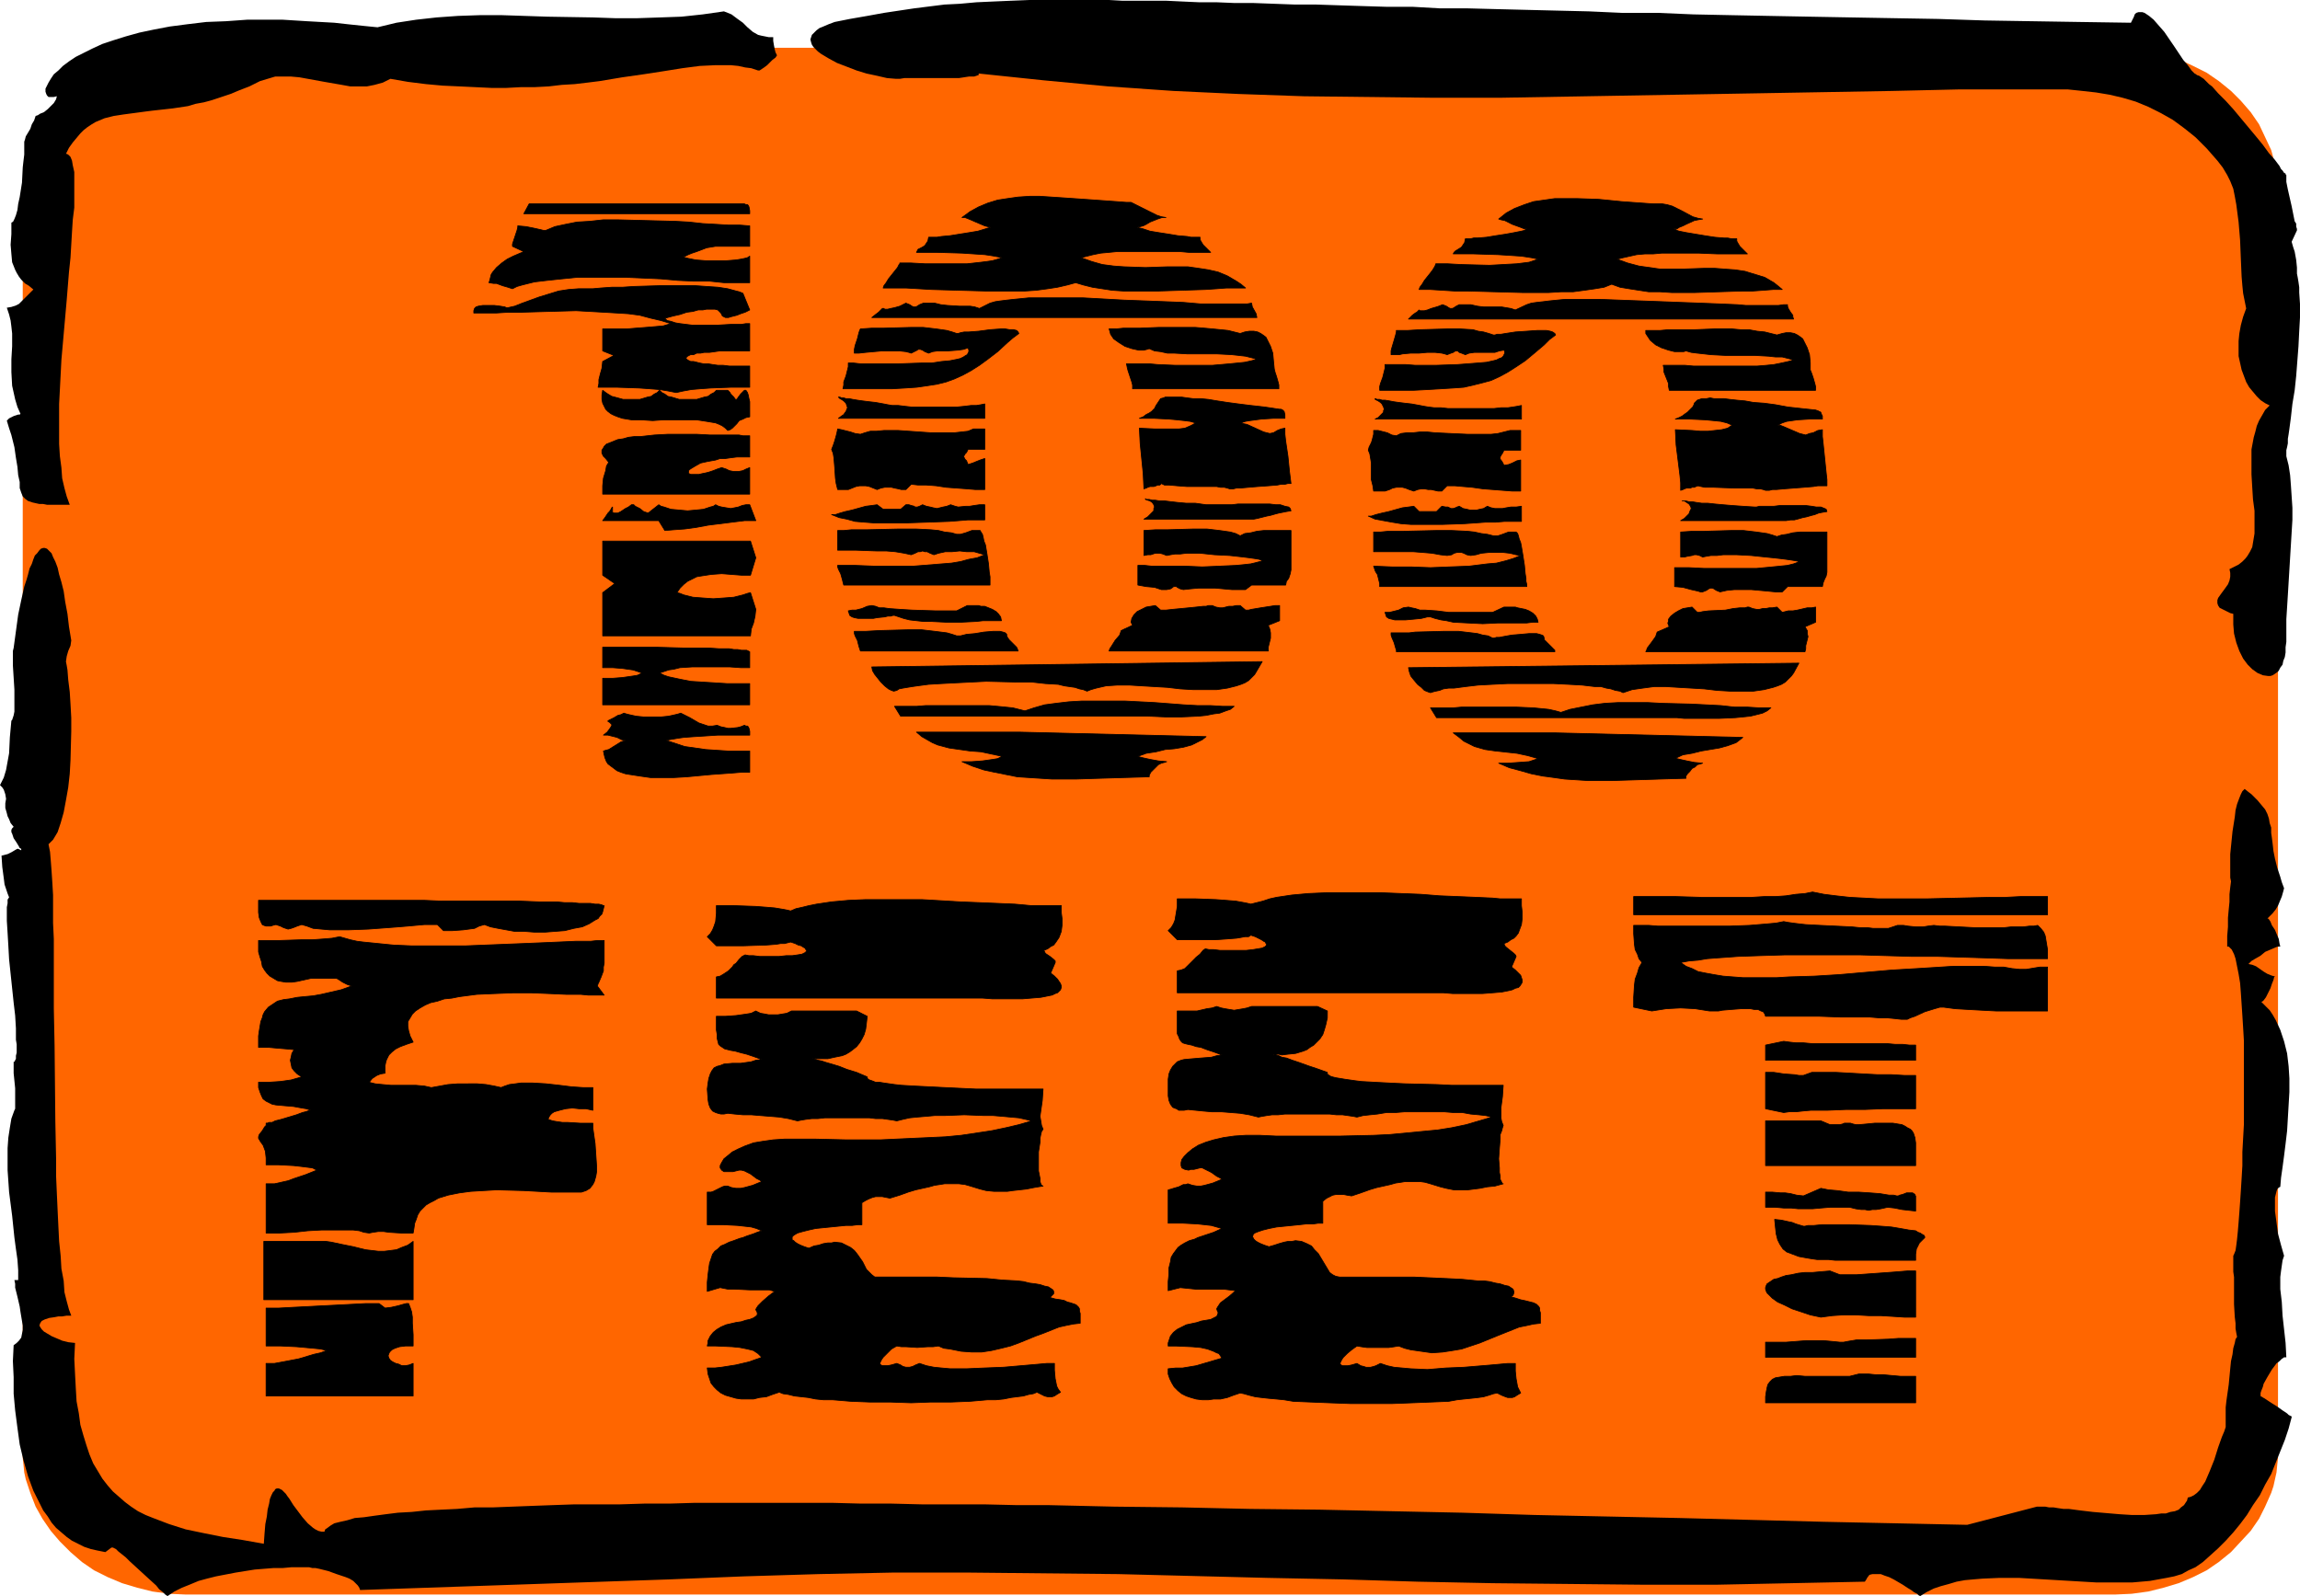 <?xml version="1.0" encoding="UTF-8" standalone="no"?>
<svg
   version="1.0"
   width="129.724mm"
   height="90.032mm"
   id="svg65"
   sodipodi:docname="100 Feet.wmf"
   xmlns:inkscape="http://www.inkscape.org/namespaces/inkscape"
   xmlns:sodipodi="http://sodipodi.sourceforge.net/DTD/sodipodi-0.dtd"
   xmlns="http://www.w3.org/2000/svg"
   xmlns:svg="http://www.w3.org/2000/svg">
  <sodipodi:namedview
     id="namedview65"
     pagecolor="#ffffff"
     bordercolor="#000000"
     borderopacity="0.25"
     inkscape:showpageshadow="2"
     inkscape:pageopacity="0.0"
     inkscape:pagecheckerboard="0"
     inkscape:deskcolor="#d1d1d1"
     inkscape:document-units="mm" />
  <defs
     id="defs1">
    <pattern
       id="WMFhbasepattern"
       patternUnits="userSpaceOnUse"
       width="6"
       height="6"
       x="0"
       y="0" />
  </defs>
  <path
     style="fill:#ff6600;fill-opacity:1;fill-rule:evenodd;stroke:none"
     d="m 485.607,41.04 v 268.215 1.616 l -0.162,1.454 -0.162,1.616 -0.323,1.454 -0.323,1.454 -0.485,1.454 -1.293,2.908 -1.293,2.585 -1.778,2.585 -2.101,2.262 -2.101,2.262 -2.586,2.1 -2.586,1.777 -2.909,1.454 -3.07,1.293 -3.232,0.969 -3.232,0.808 -3.555,0.485 -3.555,0.162 H 39.592 l -3.555,-0.162 -3.555,-0.485 -3.232,-0.808 -3.232,-0.969 -3.07,-1.293 -2.909,-1.454 -2.586,-1.777 -2.424,-2.1 -2.262,-2.262 -1.939,-2.262 -1.778,-2.585 -1.454,-2.585 -1.131,-2.908 -0.485,-1.454 -0.485,-1.454 -0.323,-1.454 -0.162,-1.616 -0.162,-1.454 V 309.255 41.04 39.424 l 0.162,-1.454 0.162,-1.616 0.323,-1.454 0.97,-2.908 1.131,-2.747 1.454,-2.747 1.778,-2.585 1.939,-2.424 2.262,-2.1 2.424,-2.1 2.586,-1.777 2.909,-1.454 3.07,-1.454 3.232,-0.969 3.232,-0.808 3.555,-0.485 3.555,-0.162 H 450.863 l 3.555,0.162 3.555,0.485 3.232,0.808 3.232,0.969 3.07,1.454 2.909,1.454 2.586,1.777 2.586,2.1 2.101,2.1 2.101,2.424 1.778,2.585 1.293,2.747 1.293,2.747 0.808,2.908 0.323,1.454 0.162,1.616 0.162,1.454 z"
     id="path1" />
  <path
     style="fill:#000000;fill-opacity:1;fill-rule:evenodd;stroke:none"
     d="m 474.78,37.324 0.646,1.293 0.646,1.616 0.323,1.616 0.323,1.777 0.485,3.716 0.323,3.878 0.162,4.039 0.162,3.716 0.162,1.939 0.162,1.616 0.323,1.616 0.323,1.616 -0.646,1.777 -0.485,1.777 -0.323,1.777 -0.162,1.616 v 1.616 1.616 l 0.323,1.454 0.323,1.454 0.485,1.293 0.485,1.293 0.646,1.131 0.808,0.969 0.808,0.969 0.808,0.808 0.97,0.646 0.97,0.485 -0.97,0.969 -0.646,1.131 -0.646,1.131 -0.485,1.131 -0.323,1.293 -0.323,1.131 -0.485,2.585 v 2.747 2.585 l 0.162,2.747 0.162,2.585 0.323,2.424 v 2.424 2.424 l -0.162,0.969 -0.162,0.969 -0.162,0.969 -0.485,0.969 -0.485,0.808 -0.485,0.646 -0.646,0.646 -0.808,0.646 -0.97,0.485 -0.97,0.485 0.162,0.808 v 0.808 l -0.162,0.808 -0.323,0.808 -0.808,1.131 -0.485,0.646 -0.808,1.131 -0.162,0.485 v 0.646 l 0.162,0.485 0.323,0.485 0.646,0.323 0.97,0.485 0.646,0.323 0.646,0.162 v 2.262 l 0.162,1.939 0.485,1.939 0.646,1.777 0.808,1.616 0.97,1.293 0.97,0.969 1.131,0.808 1.131,0.485 1.131,0.162 h 0.485 l 0.485,-0.162 0.485,-0.323 0.485,-0.323 0.323,-0.323 0.323,-0.646 0.485,-0.646 0.162,-0.808 0.323,-0.808 0.162,-0.969 v -1.131 l 0.162,-1.131 v -2.424 -2.424 l 0.323,-5.17 0.646,-10.664 0.323,-5.332 v -2.585 l -0.162,-2.424 -0.162,-2.424 -0.162,-2.1 -0.323,-2.1 -0.485,-1.939 v -0.323 -0.485 -0.485 l 0.162,-0.646 0.162,-0.808 v -0.969 l 0.162,-0.969 0.162,-1.131 0.323,-2.424 0.323,-2.908 0.485,-2.908 0.323,-3.07 0.485,-6.301 0.162,-3.232 0.162,-2.908 v -2.908 l -0.162,-2.424 v -1.131 l -0.162,-1.131 -0.162,-0.969 -0.162,-0.808 v -1.293 l -0.162,-1.616 -0.323,-1.777 -0.323,-0.969 -0.323,-1.131 1.131,-2.424 v -0.323 l -0.162,-0.485 v -0.646 l -0.323,-0.485 -0.323,-1.616 -0.323,-1.616 -0.808,-3.555 -0.323,-1.616 v -1.454 l -0.162,-0.162 v -0.162 l -0.323,-0.162 -0.323,-0.485 -0.323,-0.323 -0.323,-0.646 -0.97,-1.293 -1.293,-1.454 -1.293,-1.777 -1.454,-1.777 -1.616,-1.939 -3.232,-3.878 -1.616,-1.777 -1.616,-1.616 -1.293,-1.454 -0.646,-0.485 -0.646,-0.646 -0.485,-0.485 -0.485,-0.323 -0.485,-0.323 -0.485,-0.162 -0.162,-0.162 -0.323,-0.162 -0.323,-0.323 -0.323,-0.323 -0.808,-1.131 -0.97,-1.131 -0.97,-1.454 -0.97,-1.454 -2.101,-3.07 -1.131,-1.293 -1.131,-1.293 -0.97,-0.808 -0.97,-0.646 -0.485,-0.162 h -0.485 -0.323 l -0.485,0.162 -0.323,0.323 -0.162,0.485 -0.323,0.646 -0.323,0.646 L 443.43,4.686 433.088,4.524 423.068,4.363 413.211,4.039 403.838,3.878 394.627,3.716 385.739,3.555 377.174,3.393 368.932,3.232 361.014,3.07 353.419,2.747 h -7.595 l -7.11,-0.323 -6.787,-0.162 -6.626,-0.162 -6.464,-0.162 -6.141,-0.162 h -5.818 l -5.656,-0.323 h -5.494 l -5.333,-0.162 -5.01,-0.162 -4.848,-0.162 h -4.525 l -4.363,-0.162 -4.363,-0.162 h -4.04 L 259.368,0.485 h -3.717 l -3.555,-0.162 -3.394,-0.162 h -3.232 -3.232 -2.909 L 236.421,0 h -2.747 -2.586 -7.272 -4.363 l -4.04,0.162 -3.717,0.162 -3.555,0.162 -3.555,0.323 -3.232,0.162 -6.464,0.808 -3.232,0.485 -3.232,0.485 -3.555,0.646 -3.717,0.646 -1.616,0.323 -1.616,0.323 -1.293,0.485 -1.131,0.485 -0.808,0.323 -0.646,0.485 -0.485,0.485 -0.485,0.485 -0.162,0.485 -0.162,0.485 0.162,0.646 0.162,0.485 0.323,0.485 0.485,0.485 0.485,0.485 0.646,0.485 1.616,0.969 1.778,0.969 2.101,0.808 2.101,0.808 2.101,0.646 2.262,0.485 2.101,0.485 1.939,0.162 h 0.808 l 0.97,-0.162 h 2.101 2.262 2.424 4.848 l 2.101,-0.323 h 1.131 l 0.97,-0.323 v -0.323 l 13.898,1.454 13.736,1.293 13.898,0.969 13.898,0.646 13.898,0.485 13.898,0.162 13.898,0.162 h 13.898 l 27.957,-0.485 27.957,-0.485 27.795,-0.485 14.059,-0.323 h 13.898 3.232 3.232 3.07 l 3.07,0.323 2.909,0.323 2.909,0.485 2.747,0.646 2.747,0.808 2.747,1.131 2.586,1.293 2.586,1.454 2.424,1.777 2.424,1.939 2.424,2.424 2.262,2.585 1.131,1.454 z"
     id="path2" />
  <path
     style="fill:#000000;fill-opacity:1;fill-rule:evenodd;stroke:none"
     d="m 479.305,205.524 v 0 l 0.162,-0.162 0.162,-0.162 0.323,-0.323 0.808,-0.485 1.131,-0.646 0.97,-0.808 1.131,-0.485 1.131,-0.485 0.485,-0.162 h 0.485 l -0.162,-0.646 -0.162,-0.969 -0.808,-1.939 -0.646,-0.969 -0.323,-0.808 -0.323,-0.485 -0.162,-0.162 h -0.162 l 0.485,-0.485 0.646,-0.646 0.646,-0.808 0.485,-0.808 0.808,-1.939 0.323,-1.131 0.162,-0.646 -0.485,-1.293 -0.323,-1.131 -0.646,-1.939 -0.485,-1.939 -0.323,-1.616 -0.162,-1.454 -0.162,-1.293 -0.162,-1.131 v -1.131 l -0.323,-0.969 -0.162,-0.969 -0.323,-0.969 -0.485,-0.969 -0.808,-0.969 -0.808,-0.969 -1.293,-1.293 -0.646,-0.485 -0.808,-0.646 -0.485,0.485 -0.323,0.646 -0.323,0.808 -0.485,1.293 -0.323,1.293 -0.162,1.454 -0.485,3.07 -0.323,3.232 -0.162,1.616 v 1.454 2.585 0.969 l 0.162,0.808 -0.162,1.293 -0.162,1.454 v 1.616 l -0.162,1.616 -0.162,1.777 v 1.939 l -0.162,1.939 v 2.262 h 0.323 l 0.162,0.162 0.485,0.485 0.485,0.969 0.323,0.969 0.323,1.616 0.323,1.616 0.323,1.939 0.162,2.1 0.162,2.424 0.162,2.424 0.162,2.585 0.162,2.747 v 5.817 5.978 6.14 l -0.323,5.817 v 2.908 l -0.162,2.747 -0.162,2.585 -0.162,2.424 -0.162,2.262 -0.162,2.1 -0.162,1.939 -0.162,1.616 -0.162,1.293 -0.162,1.131 -0.323,0.808 -0.162,0.323 v 3.393 l 0.162,1.131 v 2.908 2.908 l 0.162,2.747 0.162,1.293 v 1.131 l 0.162,0.969 0.162,0.808 -0.323,0.485 -0.162,0.808 -0.323,1.131 -0.162,1.293 -0.323,1.454 -0.162,1.616 -0.323,3.393 -0.485,3.393 -0.162,1.454 v 1.454 1.131 1.454 0.162 l -0.323,0.969 -0.485,1.131 -0.808,2.262 -0.808,2.585 -0.97,2.424 -0.485,1.131 -0.485,1.131 -0.646,0.969 -0.485,0.808 -0.646,0.646 -0.646,0.485 -0.646,0.323 -0.646,0.162 -0.162,0.646 -0.323,0.485 -0.323,0.485 -0.646,0.485 -0.485,0.485 -0.808,0.323 -0.97,0.162 -0.97,0.323 h -0.97 l -1.131,0.162 -2.424,0.162 h -2.747 l -2.586,-0.162 -5.656,-0.485 -2.747,-0.323 -2.424,-0.323 h -1.131 l -1.131,-0.162 -0.97,-0.162 h -0.97 l -0.808,-0.162 h -1.778 l -14.867,3.878 -15.19,-0.323 -15.352,-0.323 -30.866,-0.808 -30.866,-0.646 -15.352,-0.485 -15.352,-0.323 -15.029,-0.323 -14.867,-0.162 -14.544,-0.323 -14.382,-0.162 -14.059,-0.323 h -6.787 l -6.949,-0.162 h -6.626 -6.626 l -6.464,-0.162 h -6.464 l -6.141,-0.162 h -29.411 l -5.333,0.162 h -5.333 l -5.171,0.162 h -4.848 -4.848 l -4.686,0.162 -4.363,0.162 -4.202,0.162 -4.202,0.162 h -3.878 l -3.717,0.323 -3.394,0.162 -3.232,0.162 -3.07,0.323 -2.909,0.162 -2.586,0.323 -2.424,0.323 -2.262,0.323 -1.939,0.162 -1.616,0.485 -1.454,0.323 -1.293,0.323 -0.808,0.485 -0.646,0.485 -0.485,0.323 -0.162,0.485 h -0.646 l -0.646,-0.162 -0.646,-0.323 -0.485,-0.323 -1.131,-0.969 -1.131,-1.293 -1.939,-2.585 -0.808,-1.293 -0.485,-0.646 -0.323,-0.485 -0.808,-0.808 -0.323,-0.162 -0.323,-0.162 h -0.485 l -0.323,0.162 -0.162,0.323 -0.323,0.323 -0.323,0.646 -0.323,0.808 -0.162,0.969 -0.323,1.293 -0.162,1.454 -0.323,1.616 -0.162,1.939 -0.162,2.262 -4.525,-0.808 -4.202,-0.646 -4.04,-0.808 -3.878,-0.808 -3.555,-1.131 -3.394,-1.293 -1.616,-0.646 -1.616,-0.808 -1.454,-0.969 -1.293,-0.969 -1.293,-1.131 -1.293,-1.131 -1.131,-1.293 -1.131,-1.454 -0.97,-1.616 -0.97,-1.616 -0.808,-1.939 -0.646,-1.939 -0.646,-2.1 -0.646,-2.262 -0.323,-2.424 -0.485,-2.585 -0.162,-2.747 -0.162,-3.07 -0.162,-3.232 0.162,-3.393 -1.454,-0.162 -1.293,-0.323 -1.131,-0.485 -1.131,-0.485 -0.808,-0.485 -0.808,-0.485 -0.485,-0.485 -0.323,-0.485 -0.162,-0.323 0.162,-0.485 0.323,-0.485 0.646,-0.323 0.97,-0.323 1.131,-0.162 0.808,-0.162 h 0.808 l 0.97,-0.162 h 0.97 l -0.485,-1.293 -0.485,-1.777 -0.485,-1.939 -0.162,-2.424 -0.485,-2.585 -0.162,-2.747 -0.323,-3.07 -0.162,-3.232 -0.162,-3.393 -0.162,-3.555 -0.162,-3.716 v -3.716 l -0.162,-7.917 -0.162,-16.158 -0.162,-7.917 v -7.756 -3.555 -3.555 l -0.162,-3.393 v -3.07 -2.908 l -0.162,-2.747 -0.162,-2.424 -0.162,-2.1 -0.162,-1.939 -0.323,-1.616 0.485,-0.485 0.485,-0.485 0.485,-0.808 0.485,-0.808 0.323,-0.969 0.323,-0.969 0.646,-2.262 0.485,-2.585 0.485,-2.747 0.323,-2.908 0.162,-2.908 0.162,-6.14 v -2.908 l -0.162,-2.908 -0.162,-2.585 -0.323,-2.585 -0.162,-2.1 -0.162,-0.969 -0.162,-0.808 0.162,-1.131 0.323,-1.131 0.485,-1.131 0.162,-1.131 -0.485,-2.908 -0.323,-2.747 -0.485,-2.585 -0.323,-2.262 -0.485,-1.939 -0.485,-1.616 -0.323,-1.454 -0.485,-1.293 -0.485,-0.969 -0.323,-0.808 -0.485,-0.485 -0.485,-0.485 -0.485,-0.162 H 9.211 l -0.485,0.162 -0.323,0.323 -0.485,0.646 -0.485,0.485 -0.323,0.808 -0.323,0.969 -0.485,0.969 -0.323,1.293 -0.323,1.131 -0.485,1.454 -0.646,2.908 -0.646,3.07 -0.485,3.555 -0.485,3.555 -0.162,0.646 v 0.808 1.131 1.131 l 0.162,2.585 0.162,2.585 v 2.424 1.293 0.969 l -0.162,0.808 -0.162,0.485 -0.162,0.485 -0.162,0.162 -0.323,3.555 -0.162,3.393 -0.323,1.777 -0.323,1.777 -0.485,1.616 L 0,167.392 l 0.485,0.485 0.323,0.485 0.162,0.485 0.162,0.485 0.162,0.969 -0.162,0.969 v 0.969 l 0.323,1.131 0.162,0.646 0.323,0.646 0.323,0.808 0.646,0.808 -0.323,0.323 -0.162,0.323 v 0.485 l 0.162,0.323 0.323,0.969 0.646,0.969 0.485,0.808 0.162,0.323 0.323,0.162 v 0.162 0.162 L 4.202,181.126 3.878,180.964 H 3.717 l -0.323,0.162 -0.808,0.485 -0.97,0.485 -0.646,0.162 -0.646,0.162 0.162,2.424 0.323,2.424 0.162,1.293 0.323,0.969 0.323,0.969 0.323,0.808 -0.323,0.485 v 0.808 l -0.162,0.808 v 0.808 2.1 l 0.162,2.585 0.162,2.747 0.162,2.908 0.646,6.14 0.323,3.07 0.323,2.747 0.162,2.747 v 1.293 1.131 l 0.162,0.969 v 1.777 l -0.162,0.646 v 0.646 l -0.162,0.323 -0.162,0.323 H 2.909 v 1.131 1.293 l 0.162,1.616 0.162,1.616 v 1.616 2.424 0.323 l -0.162,0.323 -0.646,1.777 -0.323,1.939 -0.323,2.1 -0.162,2.262 v 2.262 2.424 l 0.323,4.686 0.646,5.009 0.485,4.686 0.323,2.424 0.323,2.262 0.162,2.262 v 2.1 H 3.07 l 0.162,0.808 v 0.808 l 0.485,1.939 0.485,2.1 0.162,1.131 0.162,0.969 0.323,1.939 v 0.969 l -0.162,0.808 -0.162,0.808 -0.485,0.646 -0.485,0.485 -0.646,0.485 -0.162,3.393 0.162,3.393 v 3.555 l 0.323,3.555 0.485,3.716 0.485,3.555 0.808,3.393 0.97,3.393 1.131,3.07 1.454,2.908 0.646,1.293 0.97,1.293 0.808,1.293 0.97,1.131 1.131,0.969 1.131,0.969 1.131,0.808 1.293,0.646 1.293,0.646 1.454,0.485 1.454,0.323 1.616,0.323 1.293,-0.969 h 0.323 l 0.646,0.323 0.485,0.485 0.808,0.646 0.808,0.646 0.808,0.808 1.939,1.777 1.939,1.777 1.778,1.616 0.646,0.808 0.808,0.646 0.485,0.485 0.485,0.323 1.454,-0.969 1.616,-0.808 1.616,-0.646 1.939,-0.808 1.778,-0.485 1.939,-0.485 4.202,-0.808 4.04,-0.646 4.04,-0.323 h 1.939 l 1.778,-0.162 h 1.778 1.616 0.485 l 0.646,0.162 h 0.646 l 0.808,0.162 1.939,0.485 1.778,0.646 1.939,0.646 0.808,0.323 0.808,0.485 0.485,0.485 0.485,0.485 0.323,0.485 0.162,0.485 65.933,-2.262 15.837,-0.646 15.998,-0.485 15.837,-0.323 h 15.998 l 15.998,0.162 15.998,0.162 31.835,0.808 16.16,0.323 15.837,0.485 15.998,0.323 15.998,0.162 15.837,0.162 h 15.998 l 15.837,-0.323 15.675,-0.323 0.323,-0.485 0.162,-0.323 0.485,-0.646 0.646,-0.162 h 0.808 0.97 l 0.808,0.323 0.97,0.323 0.97,0.485 1.939,1.131 0.97,0.646 0.808,0.485 0.646,0.485 0.646,0.323 0.323,0.323 0.323,0.162 1.293,-0.808 1.616,-0.808 1.454,-0.485 1.778,-0.485 1.616,-0.485 1.778,-0.323 1.778,-0.162 1.939,-0.162 3.717,-0.162 h 4.04 l 8.242,0.485 8.242,0.485 h 3.878 3.878 l 3.717,-0.323 1.778,-0.323 1.778,-0.323 1.616,-0.323 1.616,-0.485 1.454,-0.808 1.454,-0.646 1.616,-1.131 1.616,-1.454 1.616,-1.454 1.616,-1.616 1.616,-1.777 1.454,-1.777 1.454,-1.939 1.293,-2.1 1.454,-2.1 1.131,-2.262 1.293,-2.262 0.97,-2.424 0.97,-2.424 0.97,-2.424 0.808,-2.424 0.646,-2.424 v -0.162 l -0.323,-0.162 -0.323,-0.162 -0.323,-0.323 -0.97,-0.646 -1.131,-0.808 -1.293,-0.808 -0.97,-0.646 -0.485,-0.323 -0.323,-0.162 -0.162,-0.162 h -0.162 l -0.162,-0.162 v -0.323 -0.323 l 0.162,-0.485 0.323,-0.808 0.162,-0.646 0.808,-1.454 0.97,-1.616 0.97,-1.293 0.646,-0.485 0.485,-0.485 0.485,-0.323 h 0.485 l -0.162,-3.07 -0.323,-2.908 -0.323,-2.908 -0.162,-2.908 -0.323,-2.747 v -2.585 l 0.162,-1.293 0.162,-1.131 0.162,-1.131 0.323,-0.969 -0.646,-2.262 -0.646,-2.424 -0.323,-2.424 -0.323,-2.424 v -0.969 -1.939 l 0.162,-0.646 0.162,-0.646 0.162,-0.485 0.323,-0.323 0.323,-0.162 0.162,-1.939 0.323,-2.262 0.323,-2.424 0.323,-2.585 0.323,-2.747 0.162,-2.747 0.162,-2.747 0.162,-2.747 v -2.908 l -0.162,-2.585 -0.323,-2.747 -0.646,-2.585 -0.808,-2.424 -0.97,-2.1 -0.646,-1.131 -0.646,-0.969 -0.808,-0.808 -0.97,-0.969 0.323,-0.162 0.162,-0.162 0.485,-0.646 0.485,-0.969 0.485,-0.969 0.323,-0.969 0.323,-0.808 0.162,-0.646 0.162,-0.162 v 0 h -0.162 -0.162 l -0.485,-0.162 -0.808,-0.323 -0.808,-0.485 -1.616,-1.131 -0.808,-0.323 z"
     id="path3" />
  <path
     style="fill:#000000;fill-opacity:1;fill-rule:evenodd;stroke:none"
     d="m 83.224,16.804 3.717,0.646 3.878,0.485 3.555,0.323 3.555,0.162 3.394,0.162 3.394,0.162 h 3.232 l 3.07,-0.162 h 2.909 l 3.07,-0.162 2.747,-0.323 2.747,-0.162 2.747,-0.323 2.586,-0.323 4.848,-0.808 4.525,-0.646 2.101,-0.323 2.101,-0.323 4.04,-0.646 3.717,-0.485 3.394,-0.162 h 1.616 1.616 l 1.616,0.162 1.454,0.323 1.293,0.162 1.454,0.485 h 0.323 l 0.485,-0.323 0.485,-0.323 0.646,-0.485 1.131,-1.131 0.646,-0.485 0.323,-0.485 -0.323,-0.646 -0.162,-0.646 -0.162,-0.808 -0.162,-0.969 V 7.917 h -0.97 l -0.808,-0.162 -0.808,-0.162 -0.646,-0.162 -1.131,-0.646 -1.131,-0.969 -0.97,-0.969 -1.131,-0.808 -1.293,-0.969 -0.808,-0.323 -0.808,-0.323 -4.525,0.646 -4.525,0.485 -4.525,0.162 -4.848,0.162 h -4.848 L 126.371,3.716 116.675,3.555 106.979,3.232 h -4.686 L 97.606,3.393 93.081,3.716 88.718,4.201 84.517,4.847 80.477,5.817 77.245,5.494 74.174,5.17 71.266,4.847 68.357,4.686 65.448,4.524 62.862,4.363 60.277,4.201 H 52.682 L 48.157,4.524 43.955,4.686 39.915,5.17 36.198,5.655 32.805,6.301 29.734,6.948 26.826,7.756 24.24,8.563 l -2.424,0.808 -2.101,0.969 -1.939,0.969 -1.616,0.808 -1.454,0.969 -1.293,0.969 -0.97,0.969 -0.97,0.808 -0.646,0.969 -0.485,0.808 -0.323,0.646 -0.323,0.646 v 0.646 l 0.162,0.485 0.162,0.323 0.323,0.323 h 0.485 0.646 l 0.646,-0.162 -0.162,0.646 -0.485,0.808 -0.646,0.646 -0.646,0.646 -0.808,0.646 -0.808,0.323 -0.485,0.323 -0.485,0.162 -0.162,0.485 -0.162,0.485 -0.485,0.808 -0.323,0.969 -0.97,1.616 -0.162,0.646 -0.162,0.485 v 1.616 1.131 L 5.01,34.254 4.848,35.708 4.686,38.94 4.202,42.01 3.878,43.464 3.717,44.756 3.394,45.887 3.07,46.695 2.747,47.342 H 2.586 l -0.162,0.162 v 2.424 l -0.162,2.262 0.162,1.939 0.162,1.777 0.323,0.808 0.323,0.808 0.323,0.646 0.485,0.808 0.485,0.646 0.808,0.808 0.808,0.485 0.97,0.808 -1.131,1.131 -1.293,1.293 -0.646,0.646 -0.646,0.323 -0.97,0.323 -0.97,0.162 0.485,1.454 0.323,1.293 0.162,1.293 0.162,1.454 v 2.747 l -0.162,2.747 v 2.747 l 0.162,2.908 0.323,1.454 0.323,1.454 0.485,1.616 0.646,1.454 -0.162,0.162 H 3.878 l -0.97,0.323 -0.97,0.485 -0.323,0.323 -0.162,0.162 0.485,1.616 0.485,1.454 0.323,1.293 0.323,1.293 0.162,1.131 0.162,1.131 0.323,1.939 0.162,1.777 0.323,1.454 v 1.293 l 0.323,0.969 0.323,0.808 0.485,0.485 0.646,0.485 0.97,0.323 1.454,0.323 h 0.808 l 0.808,0.162 h 4.848 l -0.646,-1.777 -0.485,-1.777 -0.485,-2.1 -0.162,-2.262 -0.323,-2.424 -0.162,-2.585 V 91.936 89.028 86.12 l 0.162,-3.07 0.323,-6.301 1.131,-12.764 0.485,-5.978 0.323,-3.07 0.162,-2.747 0.162,-2.747 0.162,-2.585 0.323,-2.585 v -2.262 -1.939 -1.777 -1.616 l -0.323,-1.454 -0.162,-0.969 -0.323,-0.808 -0.485,-0.485 -0.323,-0.162 h -0.162 l 0.646,-1.293 0.808,-1.131 0.808,-0.969 0.808,-0.969 0.646,-0.646 0.808,-0.646 0.97,-0.646 0.808,-0.485 1.939,-0.808 1.939,-0.485 2.101,-0.323 2.424,-0.323 2.424,-0.323 1.293,-0.162 1.454,-0.162 2.909,-0.323 3.232,-0.485 1.616,-0.485 1.778,-0.323 1.778,-0.485 1.939,-0.646 1.939,-0.646 1.939,-0.808 2.101,-0.808 2.262,-1.131 1.616,-0.485 1.616,-0.485 h 1.616 1.778 l 1.778,0.162 1.778,0.323 3.555,0.646 3.717,0.646 1.778,0.323 h 1.778 1.778 l 1.616,-0.323 1.778,-0.485 z"
     id="path4" />
  <path
     style="fill:#000000;fill-opacity:1;fill-rule:evenodd;stroke:#000000;stroke-width:0.162px;stroke-linecap:round;stroke-linejoin:round;stroke-miterlimit:4;stroke-dasharray:none;stroke-opacity:1"
     d="m 128.795,193.082 h -0.162 l -0.323,-0.162 -0.646,-0.162 h -0.808 l -0.97,-0.162 h -1.131 -1.293 l -1.454,-0.162 h -1.616 l -1.778,-0.162 h -3.717 l -4.04,-0.162 h -4.202 -8.403 -4.04 l -3.717,-0.162 H 80.8 55.106 v 1.454 1.131 l 0.162,1.131 0.323,0.808 0.323,0.646 0.323,0.162 0.485,0.162 h 0.323 0.646 l 0.485,-0.162 0.646,-0.162 0.97,0.323 0.646,0.323 0.485,0.162 0.485,0.162 0.646,-0.162 0.485,-0.162 0.808,-0.323 0.97,-0.323 1.131,0.323 1.293,0.485 1.778,0.162 1.778,0.162 h 3.878 l 4.363,-0.162 4.363,-0.323 2.101,-0.162 1.939,-0.162 1.778,-0.162 1.778,-0.162 h 1.454 1.293 l 1.293,1.293 h 1.939 l 2.262,-0.162 2.424,-0.323 0.97,-0.485 1.131,-0.323 1.293,0.485 1.616,0.323 1.778,0.323 1.778,0.323 h 2.101 l 2.101,0.162 h 2.262 l 2.101,-0.162 2.101,-0.162 1.939,-0.485 1.778,-0.323 1.454,-0.646 1.293,-0.808 0.646,-0.323 0.323,-0.485 0.485,-0.485 0.162,-0.485 0.162,-0.646 z"
     id="path5" />
  <path
     style="fill:#000000;fill-opacity:1;fill-rule:evenodd;stroke:#000000;stroke-width:0.162px;stroke-linecap:round;stroke-linejoin:round;stroke-miterlimit:4;stroke-dasharray:none;stroke-opacity:1"
     d="m 128.795,205.362 v -4.847 h -1.454 l -1.454,0.162 h -3.232 l -3.555,0.162 -3.717,0.162 -3.878,0.162 -4.04,0.162 -8.08,0.323 h -4.04 -3.878 -3.878 l -3.717,-0.162 -3.232,-0.323 -3.232,-0.323 -1.293,-0.162 -1.454,-0.323 -1.131,-0.323 -1.131,-0.323 -0.808,0.162 -0.808,0.162 -1.939,0.162 -2.262,0.162 h -2.262 l -4.848,0.162 h -4.363 v 1.293 1.131 l 0.323,1.131 0.323,0.969 0.162,0.969 0.485,0.808 0.485,0.646 0.646,0.646 0.808,0.485 0.808,0.485 0.808,0.162 0.97,0.162 h 1.293 l 1.131,-0.162 1.454,-0.323 1.454,-0.323 h 2.586 2.424 0.485 l 0.323,0.162 0.97,0.646 0.97,0.485 0.485,0.162 0.485,0.162 -2.262,0.808 -2.101,0.485 -2.101,0.485 -1.778,0.323 -1.778,0.162 -1.616,0.162 -1.616,0.323 -1.293,0.162 -1.293,0.323 -0.97,0.646 -0.97,0.646 -0.808,0.969 -0.323,0.646 -0.162,0.646 -0.323,0.808 -0.162,0.969 -0.162,0.969 -0.162,1.131 v 1.131 1.293 h 2.101 l 1.778,0.162 1.939,0.162 1.778,0.162 -0.485,0.808 -0.162,0.808 -0.162,0.646 0.162,0.808 0.162,0.808 0.485,0.646 0.646,0.646 0.97,0.646 -1.131,0.323 -1.131,0.323 -2.262,0.323 -2.424,0.162 h -2.262 v 1.131 l 0.323,0.969 0.323,0.808 0.323,0.646 0.646,0.485 0.646,0.323 0.646,0.323 0.808,0.162 1.778,0.162 1.939,0.162 1.778,0.323 0.97,0.162 0.97,0.323 h -0.162 l -0.485,0.162 -0.485,0.162 -0.646,0.162 -1.293,0.485 -1.616,0.485 -1.616,0.485 -1.293,0.323 -0.646,0.323 h -0.646 l -0.323,0.162 h -0.323 v 0.485 l -0.323,0.323 -0.485,0.808 -0.646,0.808 -0.162,0.485 v 0.323 l 0.485,0.808 0.485,0.646 0.485,1.293 0.162,1.454 v 1.454 h 2.747 l 3.07,0.162 1.454,0.162 1.293,0.162 1.293,0.162 0.97,0.485 -2.424,0.969 -2.424,0.808 -1.293,0.485 -1.454,0.323 -1.454,0.323 h -1.778 v 10.502 h 2.909 l 3.07,-0.162 2.909,-0.323 2.909,-0.162 h 2.909 2.747 1.131 l 1.293,0.162 0.97,0.323 1.131,0.162 0.808,-0.162 1.131,-0.162 h 1.131 l 1.131,0.162 2.586,0.162 h 2.586 l 0.162,-0.969 0.162,-1.131 0.323,-0.808 0.323,-0.969 0.485,-0.808 0.646,-0.646 0.646,-0.646 0.808,-0.485 0.97,-0.485 0.808,-0.485 2.101,-0.646 2.424,-0.485 2.424,-0.323 2.747,-0.162 2.747,-0.162 5.818,0.162 2.909,0.162 2.909,0.162 h 2.747 2.586 1.131 l 0.97,-0.323 0.808,-0.485 0.646,-0.808 0.323,-0.646 0.323,-1.131 0.162,-0.969 v -1.131 l -0.162,-2.424 -0.162,-2.424 -0.323,-2.262 -0.162,-1.131 v -0.969 h -2.747 l -2.586,-0.162 h -1.131 l -1.131,-0.162 -0.97,-0.162 -0.97,-0.323 0.162,-0.485 0.323,-0.485 0.323,-0.323 0.485,-0.323 1.131,-0.323 1.293,-0.323 1.454,-0.162 1.454,0.162 h 1.454 l 1.454,0.323 v -4.847 h -0.97 -1.131 l -2.424,-0.162 -2.586,-0.323 -2.909,-0.323 -2.747,-0.162 h -2.586 l -1.131,0.162 -1.293,0.162 -0.97,0.323 -0.808,0.323 -1.454,-0.323 -1.778,-0.323 -1.939,-0.162 H 99.707 97.606 l -2.101,0.162 -1.778,0.323 -1.778,0.323 -1.454,-0.323 -1.778,-0.162 h -3.555 -1.778 l -1.778,-0.162 -1.616,-0.162 -1.293,-0.323 0.646,-0.808 0.97,-0.646 0.808,-0.323 0.97,-0.162 v -0.969 -0.646 l 0.162,-0.808 0.162,-0.485 0.485,-0.969 0.646,-0.646 0.808,-0.646 0.97,-0.485 1.293,-0.485 1.454,-0.485 -0.646,-1.293 -0.323,-1.131 -0.162,-0.969 v -0.969 l 0.485,-0.808 0.485,-0.808 0.646,-0.646 0.97,-0.646 1.131,-0.646 1.131,-0.485 1.454,-0.323 1.454,-0.485 1.616,-0.162 1.616,-0.323 3.717,-0.485 3.717,-0.162 4.04,-0.162 h 3.878 l 3.878,0.162 3.555,0.162 h 1.616 1.454 l 1.616,0.162 h 1.131 1.293 0.97 l -1.454,-1.939 0.162,-0.485 0.162,-0.323 0.485,-1.131 0.485,-1.293 v -0.808 z"
     id="path6" />
  <path
     style="fill:#000000;fill-opacity:1;fill-rule:evenodd;stroke:#000000;stroke-width:0.162px;stroke-linecap:round;stroke-linejoin:round;stroke-miterlimit:4;stroke-dasharray:none;stroke-opacity:1"
     d="M 68.518,264.66 H 56.237 v 12.441 h 31.835 v -12.441 l -1.131,0.808 -1.293,0.485 -1.131,0.485 -1.293,0.162 -1.293,0.162 h -1.293 l -2.747,-0.323 -2.586,-0.646 -2.424,-0.485 -2.262,-0.485 -1.131,-0.162 z"
     id="path7" />
  <path
     style="fill:#000000;fill-opacity:1;fill-rule:evenodd;stroke:#000000;stroke-width:0.162px;stroke-linecap:round;stroke-linejoin:round;stroke-miterlimit:4;stroke-dasharray:none;stroke-opacity:1"
     d="m 87.102,277.909 h -0.485 l -0.646,0.162 -1.131,0.323 -1.454,0.323 -1.293,0.162 -1.293,-0.969 h -2.747 l -3.07,0.162 -6.302,0.323 -6.302,0.323 -2.909,0.162 h -2.747 v 8.079 h 3.07 l 3.394,0.162 3.555,0.323 1.616,0.162 1.293,0.323 -1.293,0.485 -1.454,0.323 -3.232,0.969 -3.394,0.646 -1.778,0.323 h -1.778 v 6.948 h 31.35 v -6.948 l -0.808,0.323 -0.808,0.162 h -0.808 l -0.646,-0.323 -0.646,-0.162 -0.646,-0.323 -0.485,-0.323 -0.323,-0.485 -0.162,-0.485 0.162,-0.485 0.162,-0.323 0.485,-0.485 0.646,-0.323 0.97,-0.323 1.293,-0.162 h 0.808 0.808 v -2.424 l -0.162,-2.424 v -1.293 l -0.162,-1.131 -0.323,-0.969 z"
     id="path8" />
  <path
     style="fill:#000000;fill-opacity:1;fill-rule:evenodd;stroke:#000000;stroke-width:0.162px;stroke-linecap:round;stroke-linejoin:round;stroke-miterlimit:4;stroke-dasharray:none;stroke-opacity:1"
     d="m 224.947,205.2 v -0.323 l -0.323,-0.323 -0.808,-0.646 -0.97,-0.646 -0.162,-0.323 -0.162,-0.323 0.808,-0.323 0.646,-0.485 0.646,-0.323 0.485,-0.646 0.323,-0.485 0.323,-0.485 0.485,-1.293 0.162,-1.293 v -1.454 l -0.162,-1.293 v -1.454 h -2.909 -3.394 l -3.555,-0.323 -3.717,-0.162 -3.878,-0.162 -4.04,-0.162 -8.242,-0.485 h -4.04 -4.04 -3.878 l -3.717,0.162 -3.555,0.323 -3.232,0.485 -1.616,0.323 -1.293,0.323 -1.454,0.323 -1.131,0.485 -0.646,-0.162 -0.808,-0.162 -1.939,-0.323 -1.939,-0.162 -2.101,-0.162 -4.525,-0.162 h -3.878 v 1.616 l -0.162,1.777 -0.323,0.969 -0.323,0.808 -0.485,0.808 -0.646,0.646 1.939,1.939 h 3.555 2.262 l 4.848,-0.162 2.101,-0.162 0.97,-0.162 h 0.808 l 0.646,-0.162 0.646,-0.162 0.97,0.323 0.646,0.323 0.646,0.162 0.485,0.323 0.323,0.162 0.162,0.323 0.162,0.162 v 0.162 l -0.162,0.162 -0.162,0.162 -0.646,0.323 -0.97,0.162 -1.131,0.162 h -1.293 l -1.454,0.162 h -2.909 -1.293 l -1.293,-0.162 h -0.97 l -0.808,-0.162 -0.646,0.323 -0.646,0.646 -0.646,0.808 -0.485,0.323 -0.323,0.485 -0.808,0.808 -0.97,0.646 -0.808,0.485 -0.808,0.162 v 4.524 h 52.358 1.131 1.454 1.778 l 2.101,0.162 h 4.202 2.262 l 1.939,-0.162 1.939,-0.162 1.616,-0.323 0.808,-0.162 0.646,-0.323 0.485,-0.162 0.323,-0.323 0.323,-0.323 0.162,-0.485 v -0.323 l -0.162,-0.485 -0.323,-0.485 -0.323,-0.485 -0.646,-0.646 -0.808,-0.646 z"
     id="path9" />
  <path
     style="fill:#000000;fill-opacity:1;fill-rule:evenodd;stroke:#000000;stroke-width:0.162px;stroke-linecap:round;stroke-linejoin:round;stroke-miterlimit:4;stroke-dasharray:none;stroke-opacity:1"
     d="m 184.87,216.672 -2.262,-1.131 h -13.898 l -0.97,0.485 -0.97,0.162 -0.97,0.162 h -0.808 -1.131 l -0.808,-0.162 -0.97,-0.162 -0.97,-0.485 -0.97,0.485 -0.97,0.162 -2.262,0.323 -2.262,0.162 h -1.939 v 2.908 l 0.162,0.969 v 0.808 l 0.162,0.646 0.162,0.646 0.323,0.323 0.485,0.323 0.485,0.323 0.646,0.162 0.646,0.162 0.97,0.162 1.131,0.323 1.293,0.323 1.454,0.485 1.778,0.646 -1.293,0.162 -0.97,0.323 -2.262,0.323 h -0.97 -0.808 l -1.778,0.162 -0.808,0.323 -0.646,0.162 -0.646,0.323 -0.485,0.646 -0.323,0.646 -0.323,0.969 -0.162,0.969 -0.162,1.293 0.162,2.262 0.162,0.969 0.323,0.808 0.485,0.646 0.323,0.162 0.323,0.162 0.485,0.162 0.646,0.162 h 0.646 l 0.808,-0.162 1.454,0.162 1.778,0.162 h 1.778 l 1.939,0.162 4.04,0.323 1.939,0.323 1.939,0.485 0.808,-0.162 0.97,-0.162 1.293,-0.162 h 1.293 l 1.454,-0.162 h 1.454 6.464 1.616 l 1.293,0.162 h 1.454 l 1.131,0.162 1.131,0.162 0.808,0.162 1.293,-0.323 1.454,-0.323 1.616,-0.162 1.939,-0.162 1.778,-0.162 h 2.101 l 4.202,-0.162 4.202,0.162 h 1.939 l 1.939,0.162 1.778,0.162 1.778,0.162 1.454,0.323 1.293,0.323 -2.747,0.808 -2.747,0.646 -3.07,0.646 -3.232,0.485 -3.232,0.485 -3.394,0.323 -6.949,0.323 -6.949,0.323 H 180.507 l -6.787,-0.162 h -6.464 l -2.424,0.162 -2.262,0.323 -1.939,0.323 -1.778,0.646 -1.454,0.646 -1.293,0.646 -0.97,0.808 -0.808,0.646 -0.485,0.808 -0.323,0.646 v 0.485 l 0.323,0.485 0.485,0.323 h 0.808 0.485 0.646 l 0.646,-0.162 0.646,-0.162 h 0.485 l 0.646,0.162 1.293,0.646 1.293,0.969 0.646,0.323 0.485,0.323 -1.939,0.808 -1.778,0.485 -0.808,0.162 h -0.97 l -0.97,-0.162 -0.808,-0.323 h -0.646 l -0.485,0.162 -0.97,0.485 -0.97,0.485 -0.485,0.162 h -0.808 v 6.948 h 3.394 l 3.07,0.162 1.454,0.162 1.454,0.162 1.131,0.323 1.131,0.485 -0.97,0.323 -0.808,0.323 -1.454,0.485 -0.808,0.323 -0.646,0.162 -1.293,0.485 -0.97,0.323 -0.97,0.485 -0.808,0.323 -0.646,0.646 -0.646,0.485 -0.485,0.646 -0.323,0.969 -0.323,0.969 -0.162,1.131 -0.162,1.293 -0.162,1.616 v 1.939 l 2.747,-0.808 1.616,0.323 h 1.454 l 3.232,0.162 h 2.909 1.293 l 1.131,0.323 -1.293,0.969 -1.293,1.131 -0.485,0.485 -0.485,0.485 -0.323,0.485 -0.162,0.323 0.162,0.323 0.162,0.323 v 0.485 l -0.323,0.323 -0.485,0.323 -0.808,0.323 -0.808,0.162 -0.97,0.323 -1.131,0.162 -2.101,0.485 -1.131,0.485 -0.808,0.485 -0.808,0.646 -0.646,0.808 -0.485,0.969 v 0.485 l -0.162,0.646 h 1.778 l 3.555,0.162 1.616,0.162 1.616,0.323 1.293,0.323 0.485,0.323 0.485,0.323 0.485,0.485 0.323,0.323 -2.747,0.969 -2.747,0.646 -3.07,0.485 -1.454,0.162 h -1.616 l 0.162,1.293 0.323,0.969 0.323,0.969 0.646,0.808 0.646,0.646 0.808,0.646 0.97,0.485 1.131,0.323 1.131,0.323 1.131,0.162 h 1.293 1.293 l 1.293,-0.323 1.454,-0.162 1.293,-0.485 1.454,-0.485 0.808,0.323 1.131,0.162 1.293,0.323 1.454,0.162 1.454,0.162 1.616,0.323 1.616,0.162 h 1.939 l 3.878,0.323 4.04,0.162 h 4.363 l 4.525,0.162 4.202,-0.162 h 4.363 l 4.04,-0.162 3.717,-0.323 h 1.778 l 1.616,-0.162 1.616,-0.323 1.293,-0.162 1.293,-0.162 1.131,-0.323 0.97,-0.162 0.808,-0.323 0.97,0.485 0.646,0.323 0.646,0.162 h 0.485 0.485 l 0.485,-0.162 0.485,-0.323 0.808,-0.485 -0.485,-0.646 -0.323,-0.646 -0.323,-1.616 -0.162,-1.777 v -1.454 h -1.616 l -1.778,0.162 -3.717,0.323 -3.717,0.323 -4.04,0.162 -3.717,0.162 h -3.717 l -1.778,-0.162 -1.616,-0.162 -1.616,-0.323 -1.454,-0.485 -0.808,0.323 -0.646,0.323 -0.646,0.162 h -0.485 -0.323 l -0.646,-0.162 -0.485,-0.323 -0.808,-0.323 -1.131,0.323 -0.808,0.162 h -0.646 -0.485 l -0.323,-0.162 -0.162,-0.162 v -0.323 l 0.162,-0.323 0.162,-0.323 0.323,-0.485 0.808,-0.808 0.97,-0.969 1.131,-0.646 0.97,0.162 h 0.97 l 2.424,0.162 2.262,-0.162 h 1.131 l 1.131,-0.162 1.131,0.485 1.293,0.162 2.424,0.485 2.262,0.162 h 2.101 l 2.101,-0.323 2.101,-0.485 1.939,-0.485 1.778,-0.646 3.555,-1.454 1.778,-0.646 1.616,-0.646 1.616,-0.646 1.454,-0.323 1.616,-0.323 1.454,-0.162 v -1.616 -0.485 l -0.162,-0.485 v -0.485 l -0.162,-0.323 -0.485,-0.485 -0.323,-0.162 -0.485,-0.162 -0.485,-0.162 -0.646,-0.162 -0.646,-0.323 -0.808,-0.162 -1.131,-0.162 -1.131,-0.323 0.485,-0.485 0.323,-0.323 v -0.485 l -0.162,-0.323 -0.485,-0.323 -0.485,-0.323 -0.808,-0.162 -0.97,-0.323 -0.97,-0.162 -1.293,-0.162 -1.293,-0.323 -1.454,-0.162 -3.07,-0.162 -3.232,-0.323 -7.11,-0.162 -3.555,-0.162 h -12.443 -0.808 l -0.646,-0.485 -0.485,-0.485 -0.646,-0.646 -0.808,-1.616 -1.131,-1.616 -0.646,-0.808 -0.808,-0.646 -0.97,-0.485 -0.97,-0.485 -1.454,-0.162 -0.646,0.162 h -0.808 l -0.97,0.162 -0.97,0.323 -0.97,0.162 -1.131,0.485 -0.97,-0.323 -0.808,-0.323 -0.646,-0.323 -0.485,-0.323 -0.323,-0.323 -0.323,-0.162 v -0.323 -0.323 l 0.162,-0.162 0.162,-0.162 0.808,-0.485 1.131,-0.323 1.293,-0.323 1.454,-0.323 1.616,-0.162 3.232,-0.323 1.616,-0.162 h 1.293 l 1.293,-0.162 h 0.808 v -4.686 l 0.808,-0.485 0.646,-0.323 0.808,-0.323 0.646,-0.162 h 1.454 l 0.808,0.162 0.808,0.162 2.101,-0.646 1.778,-0.646 1.616,-0.485 1.454,-0.323 1.454,-0.323 1.131,-0.323 1.131,-0.162 0.97,-0.162 h 0.97 0.808 1.293 l 1.293,0.162 1.131,0.323 2.101,0.646 1.293,0.323 1.616,0.162 h 2.909 l 1.131,-0.162 1.454,-0.162 1.454,-0.162 1.616,-0.323 1.939,-0.323 -0.323,-0.162 -0.162,-0.323 -0.162,-0.485 v -0.646 l -0.162,-0.808 -0.162,-0.808 v -2.1 -1.939 l 0.323,-2.1 v -0.808 l 0.162,-0.808 0.162,-0.646 0.323,-0.485 -0.323,-0.808 -0.162,-0.969 -0.162,-0.969 0.162,-1.131 0.323,-2.262 0.162,-2.424 h -5.333 -2.747 -3.07 -3.07 l -6.787,-0.323 -3.232,-0.162 -3.232,-0.162 -2.747,-0.162 -1.454,-0.162 -1.131,-0.162 -1.131,-0.162 -0.97,-0.162 h -0.808 l -0.808,-0.323 -0.485,-0.162 -0.323,-0.162 -0.162,-0.323 v -0.162 l -2.262,-0.969 -2.101,-0.646 -1.616,-0.646 -1.616,-0.485 -1.131,-0.323 -0.97,-0.323 -0.808,-0.162 -0.485,-0.162 -0.323,-0.162 -0.323,-0.162 v 0 h 0.323 l 0.485,0.162 h 2.424 l 1.454,-0.323 1.616,-0.323 0.808,-0.323 0.808,-0.485 0.646,-0.485 0.808,-0.646 0.646,-0.808 0.485,-0.808 0.485,-0.969 0.323,-1.131 0.162,-1.293 z"
     id="path10" />
  <path
     style="fill:#000000;fill-opacity:1;fill-rule:evenodd;stroke:#000000;stroke-width:0.162px;stroke-linecap:round;stroke-linejoin:round;stroke-miterlimit:4;stroke-dasharray:none;stroke-opacity:1"
     d="m 323.2,203.908 -0.162,-0.323 -0.323,-0.323 -1.616,-1.293 -0.323,-0.323 -0.162,-0.485 0.808,-0.323 0.646,-0.485 0.646,-0.323 0.485,-0.485 0.485,-0.646 0.162,-0.485 0.485,-1.293 0.162,-1.293 v -1.293 l -0.162,-1.454 v -1.454 h -2.909 -1.616 l -1.616,-0.162 -3.555,-0.162 -3.878,-0.162 -3.878,-0.162 -4.04,-0.323 -8.242,-0.323 h -4.04 -4.04 -3.878 l -3.717,0.162 -3.555,0.323 -3.232,0.485 -1.454,0.323 -1.454,0.485 -1.293,0.323 -1.293,0.323 -0.646,-0.162 -0.808,-0.162 -1.778,-0.323 -2.101,-0.162 -2.101,-0.162 -4.363,-0.162 h -3.878 v 1.616 l -0.323,1.939 -0.162,0.969 -0.323,0.808 -0.485,0.808 -0.646,0.646 1.939,1.939 h 3.555 2.262 2.424 l 2.262,-0.162 2.101,-0.162 0.97,-0.162 0.808,-0.162 h 0.808 l 0.485,-0.323 0.97,0.323 0.646,0.323 0.646,0.323 0.485,0.323 0.323,0.162 0.162,0.323 0.162,0.162 -0.162,0.323 -0.162,0.162 -0.646,0.323 -0.97,0.162 -0.97,0.162 -1.454,0.162 h -1.293 -2.909 -1.454 l -1.293,-0.162 h -0.97 l -0.808,-0.162 -0.485,0.323 -0.646,0.808 -0.808,0.646 -0.485,0.485 -0.323,0.323 -0.808,0.808 -0.808,0.808 -0.808,0.323 -0.808,0.162 v 4.686 h 52.358 1.131 1.454 1.778 l 1.939,0.162 h 4.363 2.101 l 2.101,-0.162 1.939,-0.162 1.616,-0.323 0.646,-0.162 0.646,-0.323 0.646,-0.162 0.323,-0.323 0.323,-0.485 0.162,-0.323 v -0.485 l -0.162,-0.485 -0.162,-0.485 -0.485,-0.485 -0.646,-0.646 -0.808,-0.646 z"
     id="path11" />
  <path
     style="fill:#000000;fill-opacity:1;fill-rule:evenodd;stroke:#000000;stroke-width:0.162px;stroke-linecap:round;stroke-linejoin:round;stroke-miterlimit:4;stroke-dasharray:none;stroke-opacity:1"
     d="m 282.961,215.541 -2.101,-0.969 H 266.801 l -0.97,0.323 -0.808,0.162 -0.97,0.162 -0.97,0.162 -0.97,-0.162 -0.97,-0.162 -0.808,-0.162 -0.97,-0.323 -0.97,0.323 -1.131,0.162 -2.101,0.485 h -2.262 -1.939 v 2.908 1.131 0.808 l 0.323,0.646 0.162,0.485 0.323,0.485 0.323,0.323 0.485,0.162 0.646,0.162 0.808,0.162 0.97,0.323 0.97,0.162 1.293,0.485 1.454,0.485 1.778,0.646 -1.131,0.162 -1.131,0.323 -2.101,0.162 -1.939,0.162 -1.778,0.162 -0.646,0.162 -0.808,0.323 -0.485,0.485 -0.485,0.485 -0.485,0.808 -0.323,0.808 -0.162,1.131 v 1.293 2.262 l 0.162,0.969 0.323,0.808 0.485,0.646 0.323,0.162 0.485,0.162 0.485,0.323 h 0.485 0.646 l 0.808,-0.162 1.616,0.162 1.616,0.162 1.778,0.162 h 2.101 l 4.04,0.323 1.939,0.323 1.939,0.485 0.808,-0.162 0.97,-0.162 1.131,-0.162 h 1.293 l 1.454,-0.162 h 1.616 6.302 1.616 l 1.454,0.162 h 1.293 l 1.131,0.162 1.131,0.162 0.808,0.162 1.293,-0.323 1.454,-0.162 1.616,-0.162 1.939,-0.323 h 1.939 l 1.939,-0.162 h 4.202 4.202 l 1.939,0.162 h 1.939 l 1.778,0.323 1.778,0.162 1.454,0.162 1.293,0.323 -2.747,0.808 -2.747,0.808 -3.07,0.646 -3.07,0.485 -3.394,0.323 -3.394,0.323 -3.394,0.323 -3.394,0.162 -7.11,0.162 h -6.949 -6.787 l -3.394,-0.162 h -3.07 l -2.424,0.162 -2.262,0.323 -2.101,0.485 -1.616,0.485 -1.616,0.646 -1.293,0.808 -0.97,0.808 -0.808,0.808 -0.485,0.646 -0.162,0.646 v 0.646 l 0.162,0.485 0.646,0.323 0.808,0.162 0.485,-0.162 h 0.646 l 0.646,-0.162 0.646,-0.162 h 0.485 l 0.646,0.323 1.293,0.646 1.131,0.808 0.646,0.323 0.485,0.323 -1.939,0.808 -1.778,0.485 -0.808,0.162 h -0.808 l -0.97,-0.162 -0.97,-0.323 -0.485,0.162 h -0.485 l -0.97,0.485 -1.131,0.323 -0.485,0.162 -0.646,0.162 v 7.109 h 3.232 l 3.07,0.162 1.454,0.162 1.454,0.162 1.131,0.323 1.131,0.323 -1.778,0.808 -1.454,0.485 -1.454,0.485 -0.485,0.162 -0.646,0.323 -1.131,0.323 -0.97,0.485 -0.808,0.485 -0.646,0.485 -0.485,0.646 -0.485,0.646 -0.485,0.808 -0.162,0.969 -0.323,1.293 v 1.293 l -0.162,1.616 v 1.939 l 2.586,-0.646 1.616,0.162 1.616,0.162 h 3.232 1.454 1.293 l 1.293,0.162 1.293,0.162 -1.293,1.131 -1.293,0.969 -0.646,0.485 -0.323,0.485 -0.323,0.485 -0.162,0.323 0.162,0.485 0.162,0.323 -0.162,0.485 -0.162,0.323 -0.646,0.323 -0.646,0.323 -0.97,0.162 -0.97,0.162 -0.97,0.323 -2.262,0.485 -0.97,0.485 -0.97,0.485 -0.808,0.646 -0.646,0.808 -0.323,0.969 -0.162,0.485 v 0.646 h 1.616 l 3.555,0.162 1.778,0.162 1.454,0.323 1.293,0.485 0.646,0.323 0.485,0.162 0.323,0.485 0.323,0.485 -2.747,0.808 -2.747,0.808 -2.909,0.485 h -1.454 l -1.616,0.162 v 1.131 l 0.323,0.969 0.485,0.969 0.485,0.808 0.808,0.808 0.808,0.646 0.97,0.485 0.97,0.323 1.131,0.323 1.293,0.162 h 1.293 l 1.131,-0.162 h 1.454 l 1.454,-0.323 1.293,-0.485 1.454,-0.485 0.808,0.162 1.131,0.323 1.293,0.323 1.293,0.162 1.454,0.162 1.778,0.162 1.616,0.162 1.939,0.323 3.878,0.162 4.04,0.162 4.363,0.162 h 4.363 4.363 l 4.202,-0.162 4.04,-0.162 3.878,-0.162 1.778,-0.323 1.454,-0.162 1.616,-0.162 1.454,-0.162 1.131,-0.162 1.131,-0.323 0.97,-0.323 0.808,-0.162 0.97,0.485 0.808,0.323 0.485,0.162 h 0.485 0.485 l 0.485,-0.162 0.485,-0.323 0.808,-0.485 -0.323,-0.646 -0.323,-0.646 -0.323,-1.777 -0.162,-1.616 v -1.616 h -1.616 l -3.555,0.323 -1.939,0.162 -3.878,0.323 -3.878,0.162 -3.878,0.323 -3.555,-0.162 -1.778,-0.162 -1.778,-0.162 -1.454,-0.323 -1.454,-0.485 -0.97,0.485 -0.485,0.162 -0.646,0.162 h -0.485 -0.485 l -0.485,-0.162 -0.646,-0.162 -0.808,-0.485 -1.131,0.323 -0.808,0.162 h -0.646 -0.485 l -0.323,-0.162 -0.162,-0.162 v -0.323 l 0.162,-0.323 0.162,-0.323 0.323,-0.485 0.808,-0.808 0.97,-0.808 1.131,-0.808 0.97,0.162 1.131,0.162 h 2.262 2.424 l 1.131,-0.162 0.97,-0.162 1.293,0.485 1.293,0.323 2.262,0.323 2.262,0.323 2.262,-0.162 2.101,-0.323 1.939,-0.323 1.939,-0.646 1.939,-0.646 3.555,-1.454 1.616,-0.646 1.616,-0.646 1.616,-0.646 1.616,-0.323 1.454,-0.323 1.454,-0.162 v -1.616 -0.646 l -0.162,-0.485 v -0.485 l -0.162,-0.323 -0.485,-0.485 -0.646,-0.323 -0.646,-0.162 -0.646,-0.162 -0.646,-0.162 -0.808,-0.162 -0.97,-0.323 -1.131,-0.323 0.485,-0.323 0.162,-0.485 v -0.323 l -0.162,-0.485 -0.485,-0.323 -0.485,-0.323 -0.808,-0.162 -0.97,-0.323 -0.97,-0.162 -1.293,-0.323 -1.293,-0.162 h -1.293 l -3.232,-0.323 -3.232,-0.162 -7.11,-0.323 h -3.394 -3.232 -3.07 -1.293 -4.848 l -0.808,-0.162 -0.646,-0.323 -0.646,-0.485 -0.485,-0.808 -0.97,-1.616 -0.97,-1.616 -0.808,-0.808 -0.646,-0.808 -0.97,-0.485 -1.131,-0.485 -1.293,-0.162 -0.808,0.162 h -0.808 l -0.808,0.162 -1.131,0.323 -0.97,0.323 -1.131,0.323 -0.97,-0.323 -0.808,-0.323 -0.646,-0.323 -0.485,-0.323 -0.323,-0.323 -0.162,-0.323 -0.162,-0.162 0.162,-0.323 v -0.162 l 0.323,-0.323 0.808,-0.323 0.97,-0.323 1.293,-0.323 1.616,-0.323 1.616,-0.162 3.232,-0.323 1.454,-0.162 h 1.454 l 1.131,-0.162 h 0.97 v -4.686 l 0.808,-0.646 0.646,-0.323 0.646,-0.323 0.808,-0.162 h 0.646 0.808 l 0.808,0.162 0.97,0.162 1.939,-0.646 1.778,-0.646 1.616,-0.485 1.454,-0.323 1.454,-0.323 1.131,-0.323 1.131,-0.162 0.97,-0.162 h 0.808 0.808 1.454 l 1.131,0.162 1.131,0.323 2.101,0.646 1.293,0.323 1.616,0.323 h 0.808 0.97 1.131 l 1.293,-0.162 1.293,-0.162 1.616,-0.323 1.616,-0.162 1.778,-0.485 h -0.162 l -0.162,-0.323 -0.323,-0.646 v -0.646 l -0.162,-0.808 v -0.969 l -0.162,-1.939 0.162,-2.262 0.162,-1.939 v -0.969 l 0.323,-0.808 0.162,-0.646 0.162,-0.485 -0.323,-0.808 -0.162,-0.808 v -1.131 -0.969 l 0.323,-2.424 0.162,-2.424 h -5.333 -2.586 -3.07 l -3.232,-0.162 -6.626,-0.162 -3.394,-0.162 -3.07,-0.162 -2.909,-0.162 -1.293,-0.162 -1.131,-0.162 -1.131,-0.162 -0.97,-0.162 -0.97,-0.162 -0.646,-0.162 -0.485,-0.162 -0.485,-0.323 -0.162,-0.162 v -0.323 l -2.262,-0.808 -1.939,-0.646 -1.778,-0.646 -1.454,-0.485 -1.293,-0.485 -0.97,-0.162 -0.646,-0.323 -0.646,-0.162 h -0.323 l -0.162,-0.162 v 0 h 0.323 0.323 0.485 l 0.646,0.162 1.293,-0.162 1.616,-0.162 1.616,-0.485 0.808,-0.323 0.646,-0.485 0.808,-0.485 0.646,-0.646 0.646,-0.646 0.646,-0.969 0.323,-0.969 0.323,-1.131 0.323,-1.454 z"
     id="path12" />
  <path
     style="fill:#000000;fill-opacity:1;fill-rule:evenodd;stroke:#000000;stroke-width:0.162px;stroke-linecap:round;stroke-linejoin:round;stroke-miterlimit:4;stroke-dasharray:none;stroke-opacity:1"
     d="m 408.363,295.844 v -2.424 h -1.616 -1.616 l -3.555,-0.323 h -1.616 l -1.616,-0.162 h -1.131 -0.97 l -1.939,0.485 h -2.747 -2.586 -2.262 -1.939 l -1.778,-0.162 -1.293,0.162 h -1.293 l -0.97,0.162 -0.97,0.162 -0.646,0.323 -0.485,0.485 -0.485,0.646 -0.162,0.646 -0.162,0.808 -0.162,1.131 v 1.293 h 31.997 z"
     id="path13" />
  <path
     style="fill:#000000;fill-opacity:1;fill-rule:evenodd;stroke:#000000;stroke-width:0.162px;stroke-linecap:round;stroke-linejoin:round;stroke-miterlimit:4;stroke-dasharray:none;stroke-opacity:1"
     d="m 408.363,285.342 h -3.717 l -2.101,0.162 -4.525,0.162 h -2.262 l -1.939,0.323 -0.808,0.162 h -0.808 l -1.616,-0.162 -1.778,-0.162 h -1.778 -2.101 l -4.202,0.323 h -4.363 v 3.232 h 31.997 z"
     id="path14" />
  <path
     style="fill:#000000;fill-opacity:1;fill-rule:evenodd;stroke:#000000;stroke-width:0.162px;stroke-linecap:round;stroke-linejoin:round;stroke-miterlimit:4;stroke-dasharray:none;stroke-opacity:1"
     d="m 408.363,275.809 v -4.847 h -0.808 -0.97 l -1.939,0.162 -2.101,0.162 -4.525,0.323 -2.262,0.162 h -1.939 -0.808 -0.808 l -2.101,-0.808 -1.939,0.162 -1.778,0.162 h -1.616 l -1.454,0.162 -1.454,0.323 -1.131,0.162 -0.97,0.323 -0.808,0.323 -0.808,0.162 -0.485,0.323 -0.485,0.323 -0.485,0.323 -0.162,0.323 -0.162,0.485 v 0.323 l 0.162,0.485 0.162,0.323 0.323,0.323 0.808,0.808 1.131,0.808 1.454,0.646 1.616,0.808 1.939,0.646 1.939,0.646 2.262,0.485 2.424,-0.323 2.424,-0.162 h 2.586 l 2.747,0.162 h 2.586 l 2.586,0.162 2.424,0.162 h 2.424 z"
     id="path15" />
  <path
     style="fill:#000000;fill-opacity:1;fill-rule:evenodd;stroke:#000000;stroke-width:0.162px;stroke-linecap:round;stroke-linejoin:round;stroke-miterlimit:4;stroke-dasharray:none;stroke-opacity:1"
     d="m 410.302,263.852 v -0.162 l -0.162,-0.323 -0.323,-0.162 -0.485,-0.323 -0.485,-0.162 -0.485,-0.323 -1.454,-0.162 -1.778,-0.323 -1.939,-0.323 -2.101,-0.162 -2.262,-0.162 -4.525,-0.162 h -4.202 -1.778 l -1.616,0.162 h -1.293 l -0.646,0.162 h -0.323 l -1.616,-0.485 -0.808,-0.323 -0.808,-0.162 -1.454,-0.323 -1.454,-0.162 0.162,1.616 0.162,1.454 0.323,1.293 0.485,0.969 0.646,0.969 0.808,0.646 1.293,0.485 1.293,0.485 1.778,0.323 0.97,0.162 1.131,0.162 h 1.131 1.293 l 1.454,0.162 h 17.13 v -1.293 l 0.162,-1.131 0.323,-0.646 0.323,-0.646 0.485,-0.485 z"
     id="path16" />
  <path
     style="fill:#000000;fill-opacity:1;fill-rule:evenodd;stroke:#000000;stroke-width:0.162px;stroke-linecap:round;stroke-linejoin:round;stroke-miterlimit:4;stroke-dasharray:none;stroke-opacity:1"
     d="m 408.363,254.966 -0.162,-0.162 v -0.162 l -0.485,-0.323 h -0.646 -0.646 l -0.808,0.323 -0.646,0.162 -0.323,0.162 h -0.162 -0.162 l -0.646,-0.162 h -0.97 l -1.939,-0.323 -2.101,-0.162 -2.424,-0.162 h -2.262 l -2.262,-0.323 -1.939,-0.162 -0.808,-0.162 -0.808,-0.162 -3.717,1.616 -1.454,-0.162 -1.293,-0.323 -1.131,-0.162 h -0.97 l -1.778,-0.162 h -1.454 v 3.232 h 2.101 l 1.778,0.162 h 1.616 l 1.454,0.162 h 3.07 l 1.778,-0.162 1.939,-0.162 h 4.202 l 1.293,0.323 1.131,0.162 h 0.808 l 0.808,0.162 0.808,-0.162 h 0.808 l 0.97,-0.162 1.454,-0.323 1.454,0.162 1.616,0.323 1.454,0.162 1.454,0.162 z"
     id="path17" />
  <path
     style="fill:#000000;fill-opacity:1;fill-rule:evenodd;stroke:#000000;stroke-width:0.162px;stroke-linecap:round;stroke-linejoin:round;stroke-miterlimit:4;stroke-dasharray:none;stroke-opacity:1"
     d="m 408.363,243.655 -0.162,-1.131 -0.323,-0.969 -0.323,-0.485 -0.323,-0.323 -0.646,-0.323 -0.485,-0.323 -0.646,-0.323 -0.97,-0.162 -0.97,-0.162 h -1.131 -1.293 -1.454 l -1.616,0.162 -1.778,0.162 h -0.646 l -0.646,-0.162 -0.485,-0.162 h -0.323 -0.485 -0.485 l -0.323,0.162 -0.646,0.162 h -0.323 -0.485 -0.485 -0.808 l -1.939,-0.808 h -11.797 v 9.533 h 31.997 z"
     id="path18" />
  <path
     style="fill:#000000;fill-opacity:1;fill-rule:evenodd;stroke:#000000;stroke-width:0.162px;stroke-linecap:round;stroke-linejoin:round;stroke-miterlimit:4;stroke-dasharray:none;stroke-opacity:1"
     d="m 408.363,233.153 v -3.878 h -2.424 l -2.747,-0.162 h -2.909 l -3.07,-0.162 -2.909,-0.162 -2.909,-0.162 h -2.747 -2.424 l -1.778,0.646 h -0.97 l -0.97,-0.162 -2.262,-0.162 -2.101,-0.323 h -0.97 -0.808 v 7.756 l 3.878,0.808 1.131,-0.162 h 1.454 l 1.454,-0.162 1.778,-0.162 h 3.555 l 3.878,-0.162 h 4.04 l 3.878,-0.162 h 6.949 z"
     id="path19" />
  <path
     style="fill:#000000;fill-opacity:1;fill-rule:evenodd;stroke:#000000;stroke-width:0.162px;stroke-linecap:round;stroke-linejoin:round;stroke-miterlimit:4;stroke-dasharray:none;stroke-opacity:1"
     d="m 408.363,222.812 h -1.293 l -1.454,-0.162 h -1.616 l -1.778,-0.162 h -7.918 -4.202 -3.878 l -1.778,-0.162 h -1.616 l -1.454,-0.162 -1.131,-0.162 -3.878,0.808 v 3.232 h 31.997 z"
     id="path20" />
  <path
     style="fill:#000000;fill-opacity:1;fill-rule:evenodd;stroke:#000000;stroke-width:0.162px;stroke-linecap:round;stroke-linejoin:round;stroke-miterlimit:4;stroke-dasharray:none;stroke-opacity:1"
     d="m 436.481,208.432 v -2.262 h -1.616 l -2.909,0.485 h -1.454 l -1.616,-0.162 -1.778,-0.323 h -1.939 l -2.101,-0.162 h -4.363 -2.424 l -2.424,0.162 -5.171,0.323 -5.494,0.323 -11.15,0.969 -5.333,0.323 -5.333,0.162 -2.586,0.162 h -5.01 -2.262 l -2.101,-0.162 -2.101,-0.162 -1.939,-0.323 -1.778,-0.323 -1.616,-0.323 -1.293,-0.646 -1.293,-0.485 -1.131,-0.808 1.778,-0.323 1.939,-0.162 1.939,-0.323 2.101,-0.162 2.262,-0.162 2.262,-0.162 4.686,-0.162 5.171,-0.162 h 5.171 5.494 5.494 l 10.989,0.323 h 5.494 l 5.171,0.162 5.171,0.162 4.686,0.162 h 2.262 2.101 4.04 v -1.939 l -0.323,-1.939 -0.162,-0.969 -0.323,-0.808 -0.646,-0.808 -0.646,-0.646 -0.808,0.162 h -0.97 l -1.293,0.162 h -1.131 -1.454 l -1.454,0.162 h -3.232 -3.232 l -3.07,-0.162 -3.07,-0.162 h -1.131 l -1.293,-0.162 -1.293,0.162 -0.97,0.162 h -1.616 l -1.616,-0.162 -0.97,-0.162 h -1.293 l -1.939,0.646 h -1.939 -1.293 l -1.293,-0.162 h -1.616 l -1.616,-0.162 -6.787,-0.323 -3.07,-0.162 -1.454,-0.162 -1.293,-0.162 -1.131,-0.162 -0.808,-0.162 -1.616,0.323 -1.778,0.162 -1.939,0.162 -1.939,0.162 -4.363,0.162 h -4.363 -4.525 -4.202 -2.101 l -1.939,-0.162 h -3.232 v 1.777 l 0.162,2.262 0.162,1.131 0.485,0.969 0.323,0.969 0.646,0.808 -0.646,1.131 -0.323,1.131 -0.485,1.293 -0.162,1.293 -0.162,2.585 v 2.1 l 3.878,0.808 3.07,-0.485 3.07,-0.162 3.07,0.162 3.07,0.485 h 0.485 0.646 0.808 l 0.808,-0.162 1.939,-0.162 2.101,-0.162 h 1.939 l 0.808,0.162 h 0.808 l 0.646,0.323 0.485,0.162 0.323,0.485 0.162,0.485 h 7.272 4.202 l 4.363,0.162 h 4.202 2.101 l 1.939,0.162 h 1.778 l 1.616,0.162 1.454,0.162 h 1.293 l 0.646,-0.323 0.97,-0.323 2.101,-0.969 2.101,-0.646 1.131,-0.323 h 0.808 l 2.424,0.323 2.747,0.162 2.909,0.162 3.07,0.162 h 2.909 2.909 5.171 z"
     id="path21" />
  <path
     style="fill:#000000;fill-opacity:1;fill-rule:evenodd;stroke:#000000;stroke-width:0.162px;stroke-linecap:round;stroke-linejoin:round;stroke-miterlimit:4;stroke-dasharray:none;stroke-opacity:1"
     d="m 436.481,191.143 h -2.747 -3.07 l -3.07,0.162 h -3.232 l -6.787,0.162 -6.949,0.162 h -6.787 -3.394 l -3.07,-0.162 -3.07,-0.162 -2.909,-0.323 -2.586,-0.323 -2.424,-0.485 -1.616,0.323 -1.939,0.162 -2.101,0.323 -2.262,0.162 h -2.424 l -2.586,0.162 h -5.333 -5.494 l -5.333,-0.162 h -2.424 -2.424 -2.262 -1.939 v 3.878 h 88.234 z"
     id="path22" />
  <path
     style="fill:#000000;fill-opacity:1;fill-rule:evenodd;stroke:#000000;stroke-width:0.162px;stroke-linecap:round;stroke-linejoin:round;stroke-miterlimit:4;stroke-dasharray:none;stroke-opacity:1"
     d="m 152.55,52.512 h 7.272 v -4.363 l -2.101,-0.162 h -2.424 l -2.586,-0.162 -2.909,-0.162 -2.909,-0.323 -2.909,-0.162 -6.302,-0.162 -6.141,-0.162 h -2.909 l -2.909,0.323 -2.747,0.162 -2.424,0.485 -2.262,0.485 -1.939,0.808 h -0.485 l -0.646,-0.162 -1.454,-0.323 -1.616,-0.323 -1.778,-0.162 v 0.323 l -0.162,0.646 -0.808,2.424 -0.162,0.485 v 0.485 l 2.424,1.131 -1.131,0.485 -1.131,0.485 -1.293,0.646 -1.131,0.808 -1.131,0.969 -0.808,0.969 -0.323,0.485 -0.162,0.646 -0.162,0.646 -0.162,0.485 0.97,0.162 h 0.646 l 1.293,0.485 1.131,0.323 0.97,0.323 0.97,-0.485 1.131,-0.323 1.293,-0.323 1.293,-0.323 2.747,-0.323 3.07,-0.323 3.232,-0.323 h 3.555 3.394 3.717 l 7.272,0.323 3.555,0.323 3.394,0.162 h 3.394 l 3.07,0.323 h 2.909 2.586 v -5.655 l -0.485,0.323 -0.646,0.162 -0.808,0.162 -0.97,0.162 -2.101,0.162 h -2.262 -2.101 l -2.101,-0.162 -0.808,-0.162 -0.808,-0.162 -0.646,-0.162 -0.646,-0.323 h 0.646 l 0.646,-0.323 0.808,-0.323 0.97,-0.323 2.101,-0.808 0.97,-0.162 z"
     id="path23" />
  <path
     style="fill:#000000;fill-opacity:1;fill-rule:evenodd;stroke:#000000;stroke-width:0.162px;stroke-linecap:round;stroke-linejoin:round;stroke-miterlimit:4;stroke-dasharray:none;stroke-opacity:1"
     d="m 158.691,43.464 h -45.894 l -1.131,2.1 h 48.157 v -0.646 l -0.162,-0.808 -0.162,-0.323 -0.162,-0.162 h -0.323 z"
     id="path24" />
  <path
     style="fill:#000000;fill-opacity:1;fill-rule:evenodd;stroke:#000000;stroke-width:0.162px;stroke-linecap:round;stroke-linejoin:round;stroke-miterlimit:4;stroke-dasharray:none;stroke-opacity:1"
     d="m 123.301,61.56 -2.101,0.162 -2.101,0.323 -2.101,0.646 -2.101,0.646 -1.778,0.646 -1.778,0.646 -1.616,0.646 -1.454,0.323 h -0.323 l -0.323,-0.162 -0.97,-0.162 -1.293,-0.162 h -1.293 -1.131 l -0.97,0.162 -0.485,0.162 -0.323,0.323 -0.162,0.485 v 0.485 h 2.424 2.424 l 2.586,-0.162 h 2.909 l 5.656,-0.162 5.818,-0.162 5.818,0.323 2.747,0.162 2.586,0.162 2.424,0.323 2.424,0.646 2.101,0.485 2.101,0.646 -1.616,0.485 -1.778,0.162 -1.939,0.162 -2.101,0.162 -1.939,0.162 h -1.939 -3.232 v 4.686 l 2.424,0.969 -2.424,1.293 -0.162,1.454 -0.323,1.131 -0.323,1.293 v 0.808 l -0.162,0.808 h 4.04 l 4.686,0.162 2.262,0.162 2.101,0.162 1.939,0.323 0.808,0.162 0.808,0.162 1.454,-0.323 1.778,-0.323 1.939,-0.162 2.262,-0.162 4.202,-0.162 h 4.04 v -4.524 h -1.454 -1.454 -1.454 l -1.293,-0.162 h -1.131 l -1.131,-0.162 -0.97,-0.162 h -0.97 l -0.808,-0.162 -0.646,-0.162 -0.646,-0.162 h -0.646 l -0.323,-0.162 -0.323,-0.162 -0.162,-0.162 -0.162,-0.162 v -0.162 l 0.162,-0.162 0.162,-0.162 0.323,-0.162 0.323,-0.162 h 0.646 l 0.646,-0.323 h 0.808 l 0.808,-0.162 h 1.131 l 1.131,-0.162 1.131,-0.162 h 1.454 1.454 1.616 1.778 v -5.817 h -0.808 l -0.97,0.162 h -0.97 -1.293 l -2.747,0.162 h -2.747 -2.747 l -1.293,-0.162 -1.293,-0.162 -0.97,-0.162 -0.97,-0.323 -0.808,-0.162 -0.485,-0.485 1.778,-0.485 1.454,-0.323 1.454,-0.485 1.293,-0.162 1.131,-0.323 h 0.97 l 0.808,-0.162 h 1.778 l 0.646,0.162 0.323,0.323 0.323,0.323 0.162,0.323 0.162,0.323 0.323,0.162 0.323,0.162 h 0.323 0.323 l 0.485,-0.162 0.646,-0.162 0.646,-0.162 0.808,-0.323 0.97,-0.323 0.97,-0.485 -1.454,-3.555 -0.808,-0.323 -0.646,-0.162 -1.778,-0.485 -2.101,-0.323 -2.424,-0.162 -2.262,-0.162 h -2.586 -5.333 l -5.333,0.162 -2.424,0.162 h -2.262 l -2.262,0.162 -1.778,0.162 h -1.778 z"
     id="path25" />
  <path
     style="fill:#000000;fill-opacity:1;fill-rule:evenodd;stroke:#000000;stroke-width:0.162px;stroke-linecap:round;stroke-linejoin:round;stroke-miterlimit:4;stroke-dasharray:none;stroke-opacity:1"
     d="m 158.691,83.211 -0.485,0.485 -0.323,0.323 -0.485,0.646 -0.323,0.485 h -0.162 -0.162 l -0.323,-0.485 -0.646,-0.646 -0.162,-0.323 -0.485,-0.485 h -2.424 l -0.485,0.485 -0.646,0.323 -0.646,0.485 -0.808,0.162 -1.616,0.485 h -1.939 -1.778 l -1.616,-0.485 -0.808,-0.162 -0.646,-0.485 -0.646,-0.323 -0.485,-0.485 -0.485,0.485 -0.646,0.323 -0.646,0.485 -0.808,0.162 -1.616,0.485 h -1.778 -1.778 l -1.778,-0.485 -0.646,-0.162 -0.808,-0.485 -0.485,-0.323 -0.646,-0.485 -0.162,0.969 v 0.969 l 0.162,0.808 0.323,0.646 0.323,0.646 0.485,0.485 0.646,0.485 0.646,0.323 0.808,0.323 0.97,0.323 1.939,0.323 h 2.101 l 2.424,0.162 2.262,-0.162 h 2.586 2.262 2.262 l 2.101,0.323 0.97,0.162 0.97,0.162 0.808,0.323 0.646,0.323 0.646,0.485 0.485,0.485 0.485,-0.162 0.485,-0.323 0.97,-0.969 0.485,-0.646 0.808,-0.323 0.646,-0.323 0.808,-0.162 V 86.766 85.635 l -0.162,-0.646 -0.162,-0.808 -0.162,-0.485 -0.323,-0.485 z"
     id="path26" />
  <path
     style="fill:#000000;fill-opacity:1;fill-rule:evenodd;stroke:#000000;stroke-width:0.162px;stroke-linecap:round;stroke-linejoin:round;stroke-miterlimit:4;stroke-dasharray:none;stroke-opacity:1"
     d="m 159.822,92.906 h -1.454 l -0.808,-0.162 h -1.131 -1.131 -1.131 -2.747 l -2.909,-0.162 h -6.141 l -2.909,0.162 -2.909,0.323 h -1.293 l -1.293,0.162 -1.131,0.323 -1.131,0.162 -0.808,0.323 -0.808,0.323 -0.808,0.323 -0.485,0.485 -0.162,0.323 -0.323,0.485 v 0.646 l 0.323,0.646 0.485,0.485 0.646,0.808 -0.485,0.808 -0.162,0.969 -0.485,1.616 -0.162,1.616 v 1.777 h 31.35 v -5.655 l -0.808,0.323 -0.646,0.323 -0.808,0.162 h -0.646 -0.646 l -0.808,-0.162 -0.646,-0.323 -0.97,-0.323 -0.97,0.323 -0.808,0.323 -0.97,0.323 -0.646,0.162 -0.808,0.162 -0.646,0.162 h -0.485 -0.485 -0.808 l -0.323,-0.162 -0.162,-0.323 0.162,-0.485 0.485,-0.323 0.808,-0.485 1.131,-0.646 1.454,-0.323 1.778,-0.323 0.97,-0.323 h 1.131 l 1.131,-0.162 1.293,-0.162 h 1.293 1.454 z"
     id="path27" />
  <path
     style="fill:#000000;fill-opacity:1;fill-rule:evenodd;stroke:#000000;stroke-width:0.162px;stroke-linecap:round;stroke-linejoin:round;stroke-miterlimit:4;stroke-dasharray:none;stroke-opacity:1"
     d="m 138.168,109.386 -0.485,-0.162 -0.485,-0.162 -0.808,-0.646 -0.97,-0.485 -0.323,-0.323 h -0.485 l -0.646,0.485 -0.646,0.323 -0.485,0.323 -0.485,0.323 -0.646,0.323 h -0.646 -0.162 l -0.323,-0.162 v -0.485 -0.646 l -0.162,0.162 -0.162,0.323 -0.323,0.485 -0.323,0.323 -0.323,0.485 -0.323,0.485 -0.485,0.646 h 11.958 l 1.293,2.1 1.939,-0.162 2.262,-0.162 2.424,-0.323 2.586,-0.485 5.171,-0.646 2.586,-0.323 h 2.424 l -1.293,-3.393 h -0.808 l -0.808,0.162 -0.808,0.323 -0.808,0.162 -0.808,0.162 -0.97,-0.162 -0.97,-0.162 -0.646,-0.162 -0.646,-0.323 -0.485,0.323 -0.646,0.162 -1.454,0.485 -1.616,0.162 -1.778,0.162 -1.778,-0.162 -1.778,-0.162 -1.454,-0.485 -0.646,-0.162 -0.485,-0.323 z"
     id="path28" />
  <path
     style="fill:#000000;fill-opacity:1;fill-rule:evenodd;stroke:#000000;stroke-width:0.162px;stroke-linecap:round;stroke-linejoin:round;stroke-miterlimit:4;stroke-dasharray:none;stroke-opacity:1"
     d="m 161.115,118.919 -1.131,-3.555 h -31.512 v 7.271 l 2.586,1.777 -2.586,1.939 v 9.21 h 31.512 l 0.162,-1.454 0.485,-1.293 0.323,-1.454 0.162,-1.454 -1.131,-3.555 -0.646,0.162 -0.97,0.323 -1.939,0.485 -2.101,0.162 -2.262,0.162 -2.262,-0.162 -2.101,-0.162 -1.939,-0.485 -0.808,-0.323 -0.646,-0.162 0.646,-0.969 0.808,-0.808 0.808,-0.646 0.97,-0.485 0.97,-0.485 0.97,-0.162 2.101,-0.323 2.262,-0.162 2.101,0.162 2.101,0.162 h 1.939 z"
     id="path29" />
  <path
     style="fill:#000000;fill-opacity:1;fill-rule:evenodd;stroke:#000000;stroke-width:0.162px;stroke-linecap:round;stroke-linejoin:round;stroke-miterlimit:4;stroke-dasharray:none;stroke-opacity:1"
     d="m 159.822,138.955 v 0 l -0.323,-0.162 -0.323,-0.162 h -0.485 -0.646 l -0.808,-0.162 h -0.808 l -0.97,-0.162 h -2.101 l -2.424,-0.162 h -2.586 -2.747 l -5.656,-0.162 h -2.586 -8.888 v 4.363 h 2.101 l 2.101,0.162 2.262,0.323 0.97,0.323 0.97,0.323 -0.97,0.485 -0.97,0.162 -2.262,0.323 -2.101,0.162 h -2.101 v 5.655 h 31.35 v -4.524 h -2.262 -2.586 l -5.171,-0.323 -2.586,-0.162 -2.424,-0.485 -2.262,-0.485 -0.97,-0.323 -0.97,-0.485 0.97,-0.323 0.97,-0.323 1.131,-0.162 1.293,-0.323 2.586,-0.162 h 2.747 2.747 2.586 l 2.262,0.162 h 0.97 0.97 z"
     id="path30" />
  <path
     style="fill:#000000;fill-opacity:1;fill-rule:evenodd;stroke:#000000;stroke-width:0.162px;stroke-linecap:round;stroke-linejoin:round;stroke-miterlimit:4;stroke-dasharray:none;stroke-opacity:1"
     d="m 158.691,154.627 -0.808,0.323 -0.646,0.162 -1.454,0.162 h -0.646 l -0.646,-0.162 -0.808,-0.162 -0.808,-0.323 -0.97,0.162 h -0.97 l -0.97,-0.323 -0.97,-0.323 -1.939,-1.131 -0.97,-0.485 -0.97,-0.485 -0.485,0.162 -0.646,0.162 -1.454,0.323 -1.616,0.162 h -1.778 -1.939 l -1.616,-0.162 -1.454,-0.323 -0.646,-0.162 -0.485,-0.162 -0.646,0.323 -0.646,0.162 -0.808,0.485 -0.646,0.323 -0.323,0.162 -0.323,0.162 v 0.162 l 0.323,0.162 0.323,0.323 0.162,0.162 v 0.162 l -0.162,0.323 -0.323,0.485 -0.485,0.646 -0.808,0.646 h 0.97 l 0.646,0.162 1.293,0.323 0.97,0.485 0.808,0.162 -0.485,0.162 -0.485,0.162 -1.293,0.808 -1.293,0.808 -0.646,0.162 -0.485,0.162 0.162,0.808 0.162,0.646 0.323,0.808 0.323,0.485 0.646,0.485 0.646,0.485 0.646,0.485 0.808,0.323 0.97,0.323 0.97,0.162 2.101,0.323 2.262,0.323 h 2.586 2.424 l 2.747,-0.162 5.171,-0.485 2.262,-0.162 2.262,-0.162 1.939,-0.162 h 1.778 v -4.524 h -2.262 -2.262 l -4.848,-0.323 -2.262,-0.323 -2.262,-0.323 -1.939,-0.646 -1.939,-0.646 0.646,-0.162 0.97,-0.162 0.97,-0.162 1.131,-0.162 2.262,-0.162 2.586,-0.162 2.424,-0.162 h 2.586 4.202 V 155.92 l -0.162,-0.646 -0.162,-0.323 -0.162,-0.162 h -0.323 z"
     id="path31" />
  <path
     style="fill:#000000;fill-opacity:1;fill-rule:evenodd;stroke:#000000;stroke-width:0.162px;stroke-linecap:round;stroke-linejoin:round;stroke-miterlimit:4;stroke-dasharray:none;stroke-opacity:1"
     d="m 240.137,43.141 -2.101,-0.162 -2.262,-0.162 -4.525,-0.323 -4.686,-0.323 -4.848,-0.323 h -2.262 l -2.424,0.162 -2.262,0.323 -2.101,0.323 -2.101,0.646 -1.939,0.808 -1.778,0.969 -1.778,1.293 h 0.646 l 0.808,0.323 3.394,1.454 0.646,0.162 0.646,0.162 -0.646,0.162 -0.485,0.162 -1.616,0.485 -1.939,0.323 -4.04,0.646 -1.778,0.162 -0.97,0.162 h -0.646 -0.646 -0.485 l -0.162,0.808 -0.323,0.485 -0.323,0.485 -0.485,0.323 -0.97,0.485 -0.162,0.323 -0.162,0.323 h 4.363 l 5.333,0.162 2.424,0.162 2.424,0.162 1.131,0.162 0.97,0.162 0.808,0.162 0.808,0.162 -0.97,0.323 -1.131,0.323 -1.131,0.162 -1.293,0.162 -2.909,0.323 h -3.07 -3.07 -2.909 l -2.909,-0.162 h -1.293 -1.131 v 0.162 l -0.162,0.162 -0.323,0.646 -0.646,0.808 -0.646,0.808 -0.646,0.808 -0.485,0.808 -0.485,0.646 -0.162,0.485 h 2.424 2.424 l 2.747,0.162 2.747,0.162 5.656,0.162 5.818,0.162 h 2.747 2.909 2.747 l 2.424,-0.162 2.424,-0.323 2.101,-0.323 2.101,-0.485 1.778,-0.485 1.616,0.485 1.939,0.485 2.101,0.323 2.101,0.323 2.424,0.162 h 2.424 5.01 l 5.01,-0.162 5.01,-0.162 2.424,-0.162 2.101,-0.162 h 2.101 1.939 l -0.97,-0.808 -0.97,-0.646 -1.939,-1.131 -1.939,-0.808 -2.101,-0.485 -2.101,-0.323 -2.262,-0.323 h -2.101 -2.262 l -4.686,0.162 -4.525,-0.162 -2.262,-0.162 -2.424,-0.323 -2.262,-0.646 -2.262,-0.808 1.293,-0.323 1.293,-0.323 1.616,-0.323 1.778,-0.162 1.616,-0.162 h 1.939 7.757 3.878 l 1.778,0.162 h 1.778 1.616 1.293 l -0.808,-0.808 -0.808,-0.808 -0.485,-0.808 -0.162,-0.323 v -0.485 h -0.646 -0.646 -0.646 l -0.808,-0.162 -1.939,-0.162 -1.939,-0.323 -2.101,-0.323 -1.939,-0.323 -1.454,-0.485 -0.646,-0.162 -0.646,-0.162 0.646,-0.162 0.646,-0.162 0.646,-0.323 0.808,-0.485 1.616,-0.646 0.97,-0.323 h 0.808 l -0.97,-0.162 -0.97,-0.323 -2.262,-1.131 -2.262,-1.131 -0.97,-0.485 z"
     id="path32" />
  <path
     style="fill:#000000;fill-opacity:1;fill-rule:evenodd;stroke:#000000;stroke-width:0.162px;stroke-linecap:round;stroke-linejoin:round;stroke-miterlimit:4;stroke-dasharray:none;stroke-opacity:1"
     d="m 208.787,65.761 -0.97,-0.323 -0.97,-0.162 h -1.131 -1.131 l -2.586,-0.162 -1.454,-0.162 -1.293,-0.323 h -2.424 l -0.808,0.323 -0.485,0.323 -0.323,0.162 h -0.323 -0.162 l -0.323,-0.162 -0.485,-0.323 -0.808,-0.323 -0.646,0.323 -0.646,0.323 -1.131,0.323 -0.808,0.162 -0.646,0.162 h -0.646 l -0.162,-0.162 h -0.162 -0.162 l -0.162,0.162 -0.162,0.162 -0.485,0.485 -0.646,0.485 -0.808,0.646 h 82.093 l -0.162,-0.808 -0.808,-1.454 -0.162,-0.808 -0.97,0.162 h -0.97 -5.333 -1.778 -1.778 l -3.717,-0.323 -4.04,-0.162 -4.202,-0.162 -4.363,-0.162 -8.726,-0.485 h -4.202 -5.656 -1.778 l -1.616,0.162 -1.616,0.162 -1.454,0.162 -1.293,0.162 -1.131,0.162 -1.131,0.323 z"
     id="path33" />
  <path
     style="fill:#000000;fill-opacity:1;fill-rule:evenodd;stroke:#000000;stroke-width:0.162px;stroke-linecap:round;stroke-linejoin:round;stroke-miterlimit:4;stroke-dasharray:none;stroke-opacity:1"
     d="m 217.19,71.093 -0.162,-0.323 -0.323,-0.323 -0.646,-0.162 h -0.808 l -0.97,-0.162 h -0.97 l -2.262,0.162 -2.424,0.323 -2.101,0.162 h -0.97 l -0.808,0.162 -0.485,0.162 h -0.323 l -0.97,-0.323 -1.131,-0.323 -1.131,-0.162 -1.131,-0.162 -2.747,-0.323 h -2.747 l -5.656,0.162 h -2.586 l -2.424,0.162 -0.162,0.323 -0.162,0.485 -0.162,0.646 -0.162,0.646 -0.485,1.454 -0.162,0.808 v 0.808 h 0.485 0.485 l 1.454,-0.162 1.778,-0.162 1.778,-0.162 h 1.778 1.778 l 1.454,0.162 0.646,0.162 0.485,0.162 0.646,-0.323 0.646,-0.323 0.162,-0.162 h 0.485 l 0.485,0.162 0.485,0.323 0.808,0.323 0.808,-0.323 1.131,-0.162 h 2.262 l 2.101,-0.162 1.131,-0.162 0.97,-0.323 0.162,0.485 v 0.323 l -0.162,0.323 -0.162,0.323 -0.323,0.162 -0.485,0.323 -0.646,0.323 -0.646,0.162 -1.616,0.323 -1.778,0.162 -2.101,0.323 h -2.262 l -4.686,0.162 h -4.363 -2.101 -1.778 l -1.454,-0.162 h -1.131 v 0.808 l -0.162,0.646 -0.323,1.293 -0.485,1.293 v 0.646 l -0.162,0.808 h 7.272 3.232 l 2.747,-0.162 2.424,-0.162 2.262,-0.323 2.101,-0.323 1.939,-0.485 1.778,-0.646 1.778,-0.808 1.778,-0.969 1.778,-1.131 1.778,-1.293 2.101,-1.616 2.101,-1.939 1.131,-0.969 z"
     id="path34" />
  <path
     style="fill:#000000;fill-opacity:1;fill-rule:evenodd;stroke:#000000;stroke-width:0.162px;stroke-linecap:round;stroke-linejoin:round;stroke-miterlimit:4;stroke-dasharray:none;stroke-opacity:1"
     d="m 271.649,78.687 -0.162,-1.616 -0.162,-1.777 -0.485,-1.454 -0.646,-1.293 -0.323,-0.646 -0.646,-0.485 -0.485,-0.323 -0.646,-0.323 -0.808,-0.162 h -0.97 l -0.97,0.162 -0.97,0.323 -1.293,-0.323 -1.293,-0.323 -1.616,-0.162 -1.616,-0.162 -1.778,-0.162 -1.939,-0.162 h -3.878 -4.04 l -3.878,0.162 h -1.778 -1.778 l -1.616,0.162 h -1.454 l 0.162,0.485 0.162,0.646 0.323,0.485 0.323,0.485 1.131,0.808 1.293,0.808 1.454,0.485 1.454,0.323 h 1.131 l 0.646,-0.162 0.485,-0.162 1.131,0.485 1.293,0.162 1.454,0.323 h 1.454 l 2.909,0.162 h 6.302 l 3.07,0.162 1.454,0.162 1.454,0.162 1.293,0.323 1.131,0.323 -1.131,0.323 -1.454,0.323 -1.616,0.162 -1.616,0.162 -3.717,0.323 h -7.757 l -3.878,-0.162 -1.778,-0.162 h -1.778 -1.616 -1.454 l 0.162,0.808 0.162,0.646 0.808,2.424 0.162,0.646 v 0.808 h 31.189 v -0.808 l -0.162,-0.646 -0.323,-1.131 -0.323,-0.969 z"
     id="path35" />
  <path
     style="fill:#000000;fill-opacity:1;fill-rule:evenodd;stroke:#000000;stroke-width:0.162px;stroke-linecap:round;stroke-linejoin:round;stroke-miterlimit:4;stroke-dasharray:none;stroke-opacity:1"
     d="m 272.78,87.251 -3.232,-0.485 -2.909,-0.323 -2.586,-0.323 -2.424,-0.323 -2.101,-0.323 -1.939,-0.323 -1.616,-0.162 h -1.616 l -1.293,-0.162 -1.131,-0.162 h -0.97 -1.454 -0.646 -0.485 l -0.323,0.162 -0.646,0.162 -0.323,0.485 -0.323,0.485 -0.323,0.485 -0.323,0.646 -0.646,0.646 -0.485,0.323 -0.646,0.323 -0.646,0.485 -0.808,0.323 h 3.07 l 3.232,0.162 1.778,0.162 1.454,0.162 1.293,0.162 1.131,0.323 -0.485,0.323 -0.646,0.323 -1.131,0.485 -1.293,0.162 h -1.616 -1.616 -1.778 l -3.394,-0.162 0.162,3.232 0.323,3.232 0.323,3.232 0.162,3.232 0.485,-0.162 0.323,-0.162 0.485,-0.162 h 0.485 0.323 l 0.485,-0.162 0.323,-0.162 h 0.485 l 0.323,-0.323 0.646,0.323 h 0.97 l 1.778,0.162 2.101,0.162 h 4.363 1.939 l 0.808,0.162 h 0.808 l 0.646,0.162 0.485,0.162 h 0.323 0.485 l 0.646,-0.162 h 0.808 l 1.778,-0.162 1.939,-0.162 2.262,-0.162 1.939,-0.162 0.808,-0.162 h 0.808 l 0.646,-0.162 h 0.646 l -0.162,-1.293 -0.162,-1.293 -0.323,-3.232 -0.485,-3.232 -0.162,-1.454 V 91.29 l -0.808,0.162 -0.808,0.323 -0.808,0.485 -0.808,0.162 -0.646,-0.162 -0.646,-0.162 -1.778,-0.808 -1.778,-0.808 -0.808,-0.162 -0.485,-0.162 0.97,-0.323 0.97,-0.162 2.424,-0.323 2.586,-0.162 h 2.424 v -0.808 l -0.162,-0.646 -0.162,-0.162 -0.162,-0.162 -0.323,-0.162 z"
     id="path36" />
  <path
     style="fill:#000000;fill-opacity:1;fill-rule:evenodd;stroke:#000000;stroke-width:0.162px;stroke-linecap:round;stroke-linejoin:round;stroke-miterlimit:4;stroke-dasharray:none;stroke-opacity:1"
     d="m 209.918,86.12 -0.808,0.162 -0.97,0.162 h -1.131 l -1.293,0.162 -1.616,0.162 h -1.616 -3.232 -3.394 -1.616 l -1.454,-0.162 -1.293,-0.162 h -1.293 l -0.97,-0.162 -0.808,-0.162 -1.778,-0.323 -1.454,-0.162 -1.293,-0.162 -1.131,-0.162 -0.97,-0.162 -0.808,-0.162 h -0.646 l -0.485,-0.162 h -0.485 l -0.323,-0.162 h -0.323 l 0.162,0.162 0.162,0.162 0.323,0.162 0.485,0.323 0.485,0.485 0.162,0.485 0.162,0.485 -0.162,0.323 -0.162,0.485 -0.162,0.162 -0.323,0.485 -0.485,0.323 -0.646,0.485 h 31.189 z"
     id="path37" />
  <path
     style="fill:#000000;fill-opacity:1;fill-rule:evenodd;stroke:#000000;stroke-width:0.162px;stroke-linecap:round;stroke-linejoin:round;stroke-miterlimit:4;stroke-dasharray:none;stroke-opacity:1"
     d="m 206.363,95.814 h 3.555 v -4.363 h -2.424 l -1.131,0.485 -1.454,0.162 -1.454,0.162 h -1.616 -3.394 l -6.949,-0.485 h -1.616 -1.454 l -1.616,0.162 h -1.293 l -1.131,0.323 -0.97,0.323 -1.131,-0.162 -0.97,-0.323 -1.293,-0.323 -0.646,-0.162 -0.808,-0.162 -0.162,0.808 -0.162,0.646 -0.323,1.131 -0.323,0.969 -0.323,0.808 0.323,0.808 0.162,0.969 0.162,1.939 0.162,2.424 0.162,1.131 0.323,1.293 h 2.262 l 0.808,-0.323 0.808,-0.323 0.808,-0.162 h 1.293 l 0.808,0.162 0.808,0.323 0.808,0.323 0.808,-0.323 0.808,-0.162 h 0.808 0.646 l 0.646,0.162 0.808,0.162 0.646,0.162 h 0.97 l 1.131,-1.131 1.454,0.162 h 1.778 l 2.101,0.162 2.101,0.323 4.363,0.323 1.939,0.162 h 1.939 v -6.625 l -0.97,0.323 -0.808,0.323 -0.808,0.323 -0.97,0.323 -0.323,-0.808 -0.323,-0.323 -0.162,-0.323 -0.162,-0.323 0.162,-0.162 0.162,-0.323 0.323,-0.323 z"
     id="path38" />
  <path
     style="fill:#000000;fill-opacity:1;fill-rule:evenodd;stroke:#000000;stroke-width:0.162px;stroke-linecap:round;stroke-linejoin:round;stroke-miterlimit:4;stroke-dasharray:none;stroke-opacity:1"
     d="m 209.918,107.609 h -1.131 l -1.131,0.162 -0.97,0.162 h -0.808 l -1.616,0.162 -0.646,-0.162 -0.97,-0.323 -0.808,0.323 -0.808,0.162 -0.646,0.162 -0.646,0.162 -0.808,-0.162 -0.646,-0.162 -0.808,-0.162 -0.808,-0.323 -0.646,0.323 -0.485,0.162 h -0.485 l -0.162,-0.162 -0.646,-0.162 -0.485,-0.162 h -0.646 l -1.131,0.969 h -3.717 l -1.293,-0.969 -1.131,0.162 -1.293,0.162 -2.909,0.808 -1.454,0.323 -1.131,0.323 -0.97,0.323 h -0.485 -0.323 l 1.616,0.646 1.616,0.323 1.778,0.485 1.939,0.162 2.101,0.162 h 2.262 4.525 l 4.686,-0.162 4.525,-0.162 2.101,-0.162 1.939,-0.162 h 1.939 1.616 z"
     id="path39" />
  <path
     style="fill:#000000;fill-opacity:1;fill-rule:evenodd;stroke:#000000;stroke-width:0.162px;stroke-linecap:round;stroke-linejoin:round;stroke-miterlimit:4;stroke-dasharray:none;stroke-opacity:1"
     d="m 208.787,113.103 h -1.616 l -1.293,0.485 -1.131,0.323 h -0.808 l -1.131,-0.323 -1.454,-0.162 -1.293,-0.323 -1.616,-0.162 -3.232,-0.162 h -3.555 l -6.949,0.162 h -3.232 l -1.616,0.162 h -1.293 v 4.201 h 3.878 l 4.363,0.162 h 2.101 l 1.939,0.162 1.939,0.323 1.454,0.323 0.808,-0.323 0.646,-0.323 h 0.485 l 0.485,-0.162 0.485,0.162 h 0.485 l 0.646,0.323 0.808,0.323 0.97,-0.323 1.454,-0.323 h 1.454 l 1.616,-0.162 1.454,0.162 h 1.616 l 1.131,0.323 1.131,0.323 -1.616,0.646 -1.778,0.323 -1.778,0.485 -1.939,0.323 -4.04,0.323 -4.04,0.323 h -8.403 l -4.04,-0.162 h -3.717 v 0.323 l 0.162,0.485 0.162,0.323 0.323,0.646 0.323,1.131 0.162,0.646 0.162,0.646 h 31.189 v -0.485 -0.485 -0.808 l -0.162,-0.969 -0.162,-1.777 -0.323,-2.1 -0.323,-1.939 -0.323,-0.808 -0.162,-0.808 -0.162,-0.646 -0.323,-0.485 -0.162,-0.323 z"
     id="path40" />
  <path
     style="fill:#000000;fill-opacity:1;fill-rule:evenodd;stroke:#000000;stroke-width:0.162px;stroke-linecap:round;stroke-linejoin:round;stroke-miterlimit:4;stroke-dasharray:none;stroke-opacity:1"
     d="m 203.939,130.23 h -4.363 l -5.171,-0.162 -2.586,-0.162 -2.262,-0.162 -1.131,-0.162 h -0.97 l -0.808,-0.323 -0.808,-0.162 -0.97,0.162 -1.131,0.485 -1.293,0.323 h -0.808 l -0.808,0.162 0.162,0.485 0.162,0.485 0.485,0.323 0.485,0.162 0.808,0.162 h 0.646 1.778 0.808 l 0.808,-0.162 1.616,-0.162 0.646,-0.162 h 0.646 l 0.485,-0.162 h 0.323 l 0.97,0.323 0.97,0.323 1.293,0.323 1.454,0.162 1.454,0.162 h 1.616 l 3.232,0.162 h 3.232 l 3.232,-0.162 1.454,-0.162 h 1.454 1.293 1.131 l -0.162,-0.808 -0.485,-0.646 -0.485,-0.485 -0.808,-0.485 -0.808,-0.323 -0.808,-0.323 h -0.808 l -0.485,-0.162 h -2.424 z"
     id="path41" />
  <path
     style="fill:#000000;fill-opacity:1;fill-rule:evenodd;stroke:#000000;stroke-width:0.162px;stroke-linecap:round;stroke-linejoin:round;stroke-miterlimit:4;stroke-dasharray:none;stroke-opacity:1"
     d="m 214.605,135.562 v -0.323 l -0.323,-0.323 -0.485,-0.162 -0.646,-0.162 h -0.808 -0.646 l -1.939,0.162 -1.939,0.323 -1.778,0.162 -0.646,0.162 -0.646,0.162 h -0.485 -0.323 l -0.97,-0.323 -1.131,-0.323 -1.293,-0.162 -1.293,-0.162 -2.747,-0.323 h -3.07 l -5.979,0.162 -2.909,0.162 h -1.293 -1.131 v 0.485 l 0.162,0.485 0.485,0.969 0.323,1.293 0.162,0.485 0.162,0.485 h 33.613 l -0.162,-0.485 -0.162,-0.323 -0.808,-0.808 -0.808,-0.808 -0.323,-0.485 z"
     id="path42" />
  <path
     style="fill:#000000;fill-opacity:1;fill-rule:evenodd;stroke:#000000;stroke-width:0.162px;stroke-linecap:round;stroke-linejoin:round;stroke-miterlimit:4;stroke-dasharray:none;stroke-opacity:1"
     d="m 267.933,142.994 1.131,-1.939 -83.224,1.131 0.162,0.808 0.485,0.808 0.646,0.808 0.646,0.808 0.808,0.808 0.808,0.646 0.646,0.323 0.485,0.162 0.646,-0.162 0.485,-0.323 0.808,-0.162 0.97,-0.162 0.97,-0.162 1.131,-0.162 2.424,-0.323 2.747,-0.162 3.07,-0.162 3.232,-0.162 3.232,-0.162 6.464,0.162 h 3.232 l 2.909,0.323 2.747,0.162 1.293,0.323 1.131,0.162 1.131,0.162 0.97,0.323 0.808,0.162 0.808,0.323 0.808,-0.323 1.131,-0.323 2.101,-0.485 2.424,-0.162 h 2.586 l 2.586,0.162 2.747,0.162 2.747,0.162 2.747,0.323 2.747,0.162 h 2.586 2.424 l 2.262,-0.323 1.939,-0.485 0.97,-0.323 0.808,-0.323 0.808,-0.485 0.646,-0.646 0.646,-0.646 z"
     id="path43" />
  <path
     style="fill:#000000;fill-opacity:1;fill-rule:evenodd;stroke:#000000;stroke-width:0.162px;stroke-linecap:round;stroke-linejoin:round;stroke-miterlimit:4;stroke-dasharray:none;stroke-opacity:1"
     d="m 263.084,150.588 h -2.424 l -2.586,-0.162 h -2.747 l -2.909,-0.162 -6.302,-0.485 -6.302,-0.323 h -3.07 -3.07 -3.07 l -2.747,0.162 -2.747,0.323 -2.424,0.323 -2.262,0.646 -1.939,0.646 -1.293,-0.323 -1.293,-0.323 -1.616,-0.162 -1.616,-0.162 -1.778,-0.162 h -1.939 -7.918 -3.717 l -1.939,0.162 h -1.616 -1.616 -1.454 l 1.293,2.1 h 47.026 1.131 1.454 1.616 1.616 l 3.555,0.162 h 3.555 l 3.555,-0.162 1.616,-0.162 1.616,-0.323 1.293,-0.162 1.293,-0.485 0.97,-0.323 z"
     id="path44" />
  <path
     style="fill:#000000;fill-opacity:1;fill-rule:evenodd;stroke:#000000;stroke-width:0.162px;stroke-linecap:round;stroke-linejoin:round;stroke-miterlimit:4;stroke-dasharray:none;stroke-opacity:1"
     d="m 257.105,157.051 -39.915,-0.969 h -21.816 l 1.131,0.969 1.131,0.646 1.131,0.646 1.131,0.485 2.424,0.646 2.262,0.323 2.262,0.323 2.262,0.162 2.262,0.485 2.262,0.485 -0.97,0.485 -0.97,0.162 -2.262,0.323 -2.262,0.162 h -2.101 l 2.262,0.969 2.424,0.808 2.262,0.485 2.424,0.485 2.424,0.485 2.424,0.162 5.01,0.323 h 5.01 l 5.01,-0.162 5.333,-0.162 5.333,-0.162 v -0.323 l 0.323,-0.646 0.485,-0.485 0.646,-0.646 0.485,-0.485 0.646,-0.323 0.646,-0.162 0.485,-0.162 -1.778,-0.162 -1.778,-0.323 -1.454,-0.323 -0.646,-0.162 -0.485,-0.162 1.778,-0.646 2.101,-0.323 1.939,-0.485 1.939,-0.162 1.939,-0.323 1.778,-0.485 1.616,-0.808 0.646,-0.323 z"
     id="path45" />
  <path
     style="fill:#000000;fill-opacity:1;fill-rule:evenodd;stroke:#000000;stroke-width:0.162px;stroke-linecap:round;stroke-linejoin:round;stroke-miterlimit:4;stroke-dasharray:none;stroke-opacity:1"
     d="m 272.78,129.099 h -0.97 l -0.97,0.162 -2.101,0.323 -0.97,0.162 -0.97,0.162 -0.646,0.162 h -0.646 l -1.131,-0.969 h -0.808 l -0.808,0.162 h -0.808 l -0.646,0.162 -0.646,0.162 h -0.646 l -0.808,-0.162 -0.808,-0.323 h -0.323 -0.485 l -0.485,0.162 h -0.646 l -1.454,0.162 -1.616,0.162 -3.394,0.323 -1.454,0.162 h -0.646 -0.485 l -1.131,-0.969 -0.97,0.162 -0.97,0.162 -0.97,0.485 -0.97,0.485 -0.646,0.646 -0.485,0.808 -0.162,0.808 0.162,0.323 0.162,0.323 -2.424,1.131 -0.162,0.485 -0.162,0.485 -0.97,1.131 -0.808,1.293 -0.323,0.485 -0.162,0.485 h 33.936 v -0.808 l 0.162,-0.646 0.323,-1.293 v -0.646 -0.485 l -0.162,-0.808 -0.323,-0.808 2.424,-0.969 z"
     id="path46" />
  <path
     style="fill:#000000;fill-opacity:1;fill-rule:evenodd;stroke:#000000;stroke-width:0.162px;stroke-linecap:round;stroke-linejoin:round;stroke-miterlimit:4;stroke-dasharray:none;stroke-opacity:1"
     d="m 275.204,121.504 v -8.402 h -2.909 -2.909 l -1.454,0.162 -1.293,0.323 -1.293,0.162 -0.97,0.485 -0.97,-0.485 -1.131,-0.323 -1.131,-0.162 -1.131,-0.162 -2.747,-0.323 h -2.747 l -5.656,0.162 h -2.586 l -2.424,0.162 v 5.332 l 0.808,-0.162 h 0.646 l 0.97,-0.323 h 0.485 0.485 l 0.646,0.162 0.808,0.323 0.808,-0.162 0.97,-0.162 h 1.131 l 1.293,-0.162 h 2.909 l 3.07,0.323 3.232,0.162 2.909,0.323 1.293,0.162 1.131,0.162 0.97,0.162 0.808,0.323 -1.293,0.323 -1.293,0.323 -1.454,0.162 -1.616,0.162 -3.555,0.162 -3.717,0.162 -3.717,-0.162 h -3.555 -3.555 l -1.454,-0.162 h -1.454 v 4.201 l 1.778,0.323 1.778,0.162 1.454,0.485 h 0.646 0.485 l 0.808,-0.162 0.485,-0.323 0.162,-0.162 h 0.323 0.323 l 0.162,0.162 0.646,0.323 0.646,0.162 1.454,-0.162 1.778,-0.162 h 1.616 1.939 l 3.555,0.323 h 1.454 1.454 l 1.293,-0.969 h 7.272 l 0.162,-0.808 0.485,-0.646 0.323,-0.969 z"
     id="path47" />
  <path
     style="fill:#000000;fill-opacity:1;fill-rule:evenodd;stroke:#000000;stroke-width:0.162px;stroke-linecap:round;stroke-linejoin:round;stroke-miterlimit:4;stroke-dasharray:none;stroke-opacity:1"
     d="m 275.204,108.902 -0.162,-0.485 -0.323,-0.323 -0.808,-0.162 -0.97,-0.323 h -0.97 l -1.293,-0.162 h -2.747 -2.747 -1.293 l -1.293,0.162 h -0.97 -0.97 -0.646 -0.323 -2.586 l -2.262,-0.323 h -1.939 l -1.778,-0.162 -1.454,-0.162 -1.293,-0.162 h -1.131 l -0.97,-0.162 h -0.646 l -0.646,-0.162 h -0.323 -0.323 l -0.162,-0.162 v 0 0.162 l 0.485,0.162 0.485,0.162 0.485,0.323 0.323,0.485 0.162,0.485 -0.162,0.323 v 0.485 l -0.323,0.323 -0.485,0.485 -0.485,0.485 -0.808,0.485 h 15.514 1.454 1.293 0.97 3.232 0.97 l 0.808,-0.162 0.646,-0.162 1.293,-0.323 0.808,-0.162 1.131,-0.323 0.646,-0.162 0.808,-0.162 0.808,-0.162 z"
     id="path48" />
  <path
     style="fill:#000000;fill-opacity:1;fill-rule:evenodd;stroke:#000000;stroke-width:0.162px;stroke-linecap:round;stroke-linejoin:round;stroke-miterlimit:4;stroke-dasharray:none;stroke-opacity:1"
     d="m 354.388,43.464 h -1.939 l -2.262,-0.162 -4.525,-0.323 -4.848,-0.485 -4.686,-0.162 h -2.424 -2.262 l -2.262,0.323 -2.262,0.323 -1.939,0.646 -2.101,0.808 -1.778,0.969 -1.616,1.293 0.485,0.162 0.808,0.162 1.616,0.808 1.778,0.646 0.808,0.323 h 0.485 l -0.485,0.323 -0.646,0.162 -1.616,0.323 -1.778,0.323 -2.101,0.323 -1.939,0.323 -1.939,0.162 h -0.808 l -0.646,0.162 h -0.646 -0.485 l -0.162,0.808 -0.323,0.485 -0.323,0.485 -0.485,0.323 -0.808,0.485 -0.323,0.323 -0.162,0.323 h 4.363 l 5.171,0.162 2.586,0.162 2.424,0.162 2.101,0.323 0.808,0.162 0.646,0.162 -0.97,0.323 -0.97,0.323 -1.293,0.162 -1.293,0.162 -2.909,0.162 -2.909,0.162 -6.141,-0.162 -2.909,-0.162 h -1.293 -1.131 l -0.162,0.485 -0.485,0.808 -0.485,0.646 -0.646,0.808 -0.646,0.808 -0.485,0.808 -0.485,0.646 -0.162,0.485 h 2.424 l 2.586,0.162 2.586,0.162 h 2.747 l 5.818,0.162 5.818,0.162 h 5.656 l 2.586,-0.162 h 2.586 l 2.424,-0.323 2.262,-0.323 1.939,-0.323 1.616,-0.646 1.778,0.646 1.939,0.323 2.101,0.323 2.101,0.323 h 2.424 l 2.424,0.162 h 5.01 l 5.01,-0.162 5.01,-0.162 h 2.262 l 2.262,-0.162 2.101,-0.162 h 1.939 l -0.97,-0.808 -0.808,-0.646 -1.939,-1.131 -2.101,-0.646 -2.101,-0.646 -2.101,-0.323 -2.262,-0.162 -2.101,-0.162 h -2.262 l -4.686,0.162 h -2.262 -2.424 l -2.262,-0.323 -2.262,-0.323 -2.424,-0.646 -2.262,-0.808 1.293,-0.323 1.454,-0.323 1.454,-0.323 1.778,-0.162 h 1.778 l 1.778,-0.162 h 4.04 3.878 l 3.878,0.162 h 1.778 1.778 1.454 1.454 l -1.616,-1.616 -0.485,-0.808 -0.162,-0.323 v -0.485 h -0.485 -0.646 l -0.808,-0.162 h -0.808 l -1.939,-0.162 -2.101,-0.323 -1.939,-0.323 -1.939,-0.323 -1.616,-0.323 -0.485,-0.162 -0.646,-0.323 h 0.646 l 0.485,-0.323 0.808,-0.323 0.646,-0.323 1.778,-0.808 0.808,-0.162 0.97,-0.162 -0.97,-0.162 -1.131,-0.323 -2.101,-1.131 -2.262,-1.131 -1.131,-0.323 z"
     id="path49" />
  <path
     style="fill:#000000;fill-opacity:1;fill-rule:evenodd;stroke:#000000;stroke-width:0.162px;stroke-linecap:round;stroke-linejoin:round;stroke-miterlimit:4;stroke-dasharray:none;stroke-opacity:1"
     d="m 323.038,66.084 -0.97,-0.323 -0.97,-0.162 -0.97,-0.162 h -1.293 -2.586 l -1.293,-0.162 -1.454,-0.323 h -2.424 l -0.646,0.323 -0.485,0.323 -0.323,0.162 h -0.323 -0.162 l -0.323,-0.162 -0.485,-0.323 -0.808,-0.323 -0.808,0.323 -0.485,0.162 -1.131,0.323 -0.808,0.323 -0.646,0.162 h -0.485 -0.162 -0.323 l -0.162,-0.162 v 0 l -0.162,0.162 -0.323,0.323 -0.323,0.162 -0.646,0.485 -0.808,0.808 h 82.093 l -0.162,-0.485 v -0.323 l -0.485,-0.646 -0.485,-0.808 -0.162,-0.485 v -0.323 h -0.808 l -1.131,0.162 h -1.131 -4.202 -1.616 l -1.778,-0.162 -3.717,-0.162 -4.04,-0.162 -4.363,-0.162 -4.202,-0.162 -8.726,-0.323 -4.202,-0.162 h -5.818 -1.778 l -1.616,0.162 -1.616,0.162 -1.293,0.162 -1.454,0.162 -1.131,0.162 -0.97,0.323 z"
     id="path50" />
  <path
     style="fill:#000000;fill-opacity:1;fill-rule:evenodd;stroke:#000000;stroke-width:0.162px;stroke-linecap:round;stroke-linejoin:round;stroke-miterlimit:4;stroke-dasharray:none;stroke-opacity:1"
     d="m 331.603,71.416 -0.162,-0.323 -0.485,-0.323 -0.485,-0.162 -0.808,-0.162 h -0.97 -0.97 l -2.262,0.162 -2.424,0.162 -2.101,0.323 -0.97,0.162 h -0.808 l -0.485,0.162 h -0.323 l -0.97,-0.323 -1.131,-0.323 -1.131,-0.162 -1.131,-0.323 -2.747,-0.162 h -2.747 l -5.656,0.162 -2.747,0.162 h -2.424 v 0.323 l -0.162,0.646 -0.323,1.131 -0.485,1.616 -0.162,0.646 v 0.808 h 0.485 0.646 0.646 l 0.646,-0.162 1.778,-0.162 h 1.778 l 1.778,-0.162 h 1.616 l 1.454,0.162 0.646,0.162 0.485,0.162 0.808,-0.323 0.485,-0.162 0.485,-0.323 h 0.485 l 0.323,0.323 0.485,0.162 0.808,0.323 0.808,-0.323 1.131,-0.162 h 4.363 l 0.97,-0.323 0.97,-0.162 0.162,0.323 v 0.323 l -0.162,0.323 -0.162,0.323 -0.323,0.323 -0.485,0.162 -0.646,0.323 -0.646,0.162 -1.454,0.323 -1.939,0.162 -2.101,0.162 -2.101,0.162 -4.686,0.162 h -2.262 -2.101 l -2.101,-0.162 h -1.778 -1.454 -1.131 v 0.808 l -0.162,0.646 -0.323,1.293 -0.485,1.293 -0.162,0.646 v 0.808 h 7.272 l 3.07,-0.162 2.747,-0.162 2.586,-0.162 2.262,-0.162 2.101,-0.485 1.939,-0.485 1.778,-0.485 1.778,-0.808 1.778,-0.969 1.778,-1.131 1.939,-1.293 1.939,-1.616 2.101,-1.777 1.131,-1.131 z"
     id="path51" />
  <path
     style="fill:#000000;fill-opacity:1;fill-rule:evenodd;stroke:#000000;stroke-width:0.162px;stroke-linecap:round;stroke-linejoin:round;stroke-miterlimit:4;stroke-dasharray:none;stroke-opacity:1"
     d="m 385.9,78.849 v -1.454 l -0.162,-1.777 -0.485,-1.454 -0.323,-0.646 -0.323,-0.646 -0.323,-0.646 -0.646,-0.485 -0.485,-0.323 -0.646,-0.323 -0.808,-0.162 h -0.97 l -0.808,0.162 -1.131,0.323 -1.293,-0.323 -1.293,-0.323 -1.616,-0.162 -1.778,-0.323 h -1.778 l -1.778,-0.162 h -3.878 l -4.04,0.162 h -3.878 -1.778 l -1.778,0.162 h -1.616 -1.454 v 0.646 l 0.323,0.485 0.323,0.485 0.323,0.485 1.131,0.969 1.293,0.646 1.454,0.485 1.293,0.323 h 1.454 0.485 l 0.485,-0.162 1.131,0.323 1.293,0.162 2.909,0.323 3.07,0.162 h 3.07 3.232 l 2.909,0.162 1.454,0.162 h 1.454 l 1.293,0.323 1.131,0.323 -1.131,0.323 -1.454,0.323 -1.616,0.323 -1.616,0.162 -1.939,0.162 h -1.778 -3.878 -4.04 -3.878 l -1.778,-0.162 h -1.616 -1.616 -1.454 l 0.162,0.808 v 0.646 l 0.97,2.424 v 0.646 l 0.162,0.808 h 31.189 v -0.808 l -0.162,-0.646 -0.323,-1.131 -0.323,-0.969 z"
     id="path52" />
  <path
     style="fill:#000000;fill-opacity:1;fill-rule:evenodd;stroke:#000000;stroke-width:0.162px;stroke-linecap:round;stroke-linejoin:round;stroke-miterlimit:4;stroke-dasharray:none;stroke-opacity:1"
     d="m 387.032,87.412 -3.07,-0.323 -2.909,-0.323 -2.586,-0.485 -2.424,-0.323 -2.262,-0.162 -1.778,-0.323 -1.778,-0.162 -1.454,-0.162 -1.293,-0.162 h -1.131 -0.97 l -0.808,-0.162 -0.808,0.162 h -0.485 -0.485 l -0.485,0.162 -0.485,0.162 -0.323,0.323 -0.323,0.323 v 0.162 l -0.323,0.646 -0.485,0.485 -0.646,0.646 -0.485,0.323 -0.646,0.485 -0.646,0.323 -0.808,0.323 h 3.07 l 3.394,0.162 1.616,0.162 1.616,0.162 1.293,0.323 1.131,0.485 -0.97,0.646 -1.293,0.323 -1.454,0.162 -1.454,0.162 h -1.616 l -1.778,-0.162 -3.555,-0.162 0.162,3.232 0.808,6.463 0.162,1.616 v 1.616 l 0.485,-0.162 0.323,-0.162 0.485,-0.162 h 0.323 0.323 0.162 l 0.323,-0.162 h 0.485 l 0.323,-0.162 0.485,-0.162 0.646,0.162 0.808,0.162 h 1.939 l 4.202,0.162 h 2.101 1.939 l 0.808,0.162 h 0.808 l 0.646,0.162 0.485,0.162 h 0.323 0.485 l 0.646,-0.162 h 0.808 l 1.778,-0.162 2.101,-0.162 2.101,-0.162 1.939,-0.162 0.97,-0.162 h 0.808 0.646 0.485 v -1.293 l -0.162,-1.454 -0.646,-6.301 -0.162,-1.454 V 91.613 l -0.97,0.162 -0.97,0.485 -0.808,0.162 -0.808,0.323 -0.646,-0.162 -0.646,-0.162 -3.394,-1.454 -0.808,-0.323 h -0.485 l 0.97,-0.485 0.97,-0.323 1.131,-0.162 1.131,-0.162 2.586,-0.162 h 2.747 v -0.646 l -0.323,-0.646 v -0.162 l -0.323,-0.162 -0.323,-0.162 z"
     id="path53" />
  <path
     style="fill:#000000;fill-opacity:1;fill-rule:evenodd;stroke:#000000;stroke-width:0.162px;stroke-linecap:round;stroke-linejoin:round;stroke-miterlimit:4;stroke-dasharray:none;stroke-opacity:1"
     d="m 324.331,86.443 -0.808,0.162 -0.97,0.162 -1.131,0.162 h -1.454 l -1.454,0.162 h -1.616 -6.626 -1.616 l -1.454,-0.162 h -1.454 l -1.293,-0.162 -0.97,-0.162 -0.808,-0.162 -1.778,-0.323 -1.454,-0.162 -1.293,-0.162 -1.131,-0.162 -0.808,-0.162 -0.97,-0.162 h -0.646 l -0.485,-0.162 h -0.323 -0.323 l -0.162,-0.162 h -0.162 v 0.162 l 0.323,0.162 0.323,0.162 0.485,0.323 0.323,0.323 0.323,0.646 0.162,0.485 -0.162,0.323 v 0.323 l -0.323,0.323 -0.323,0.323 -0.485,0.485 -0.646,0.323 h 31.189 z"
     id="path54" />
  <path
     style="fill:#000000;fill-opacity:1;fill-rule:evenodd;stroke:#000000;stroke-width:0.162px;stroke-linecap:round;stroke-linejoin:round;stroke-miterlimit:4;stroke-dasharray:none;stroke-opacity:1"
     d="m 320.614,95.976 h 3.555 v -4.201 h -2.262 l -1.293,0.323 -1.293,0.323 -1.454,0.162 h -1.616 -3.394 l -3.555,-0.162 -3.394,-0.162 -1.616,-0.162 h -1.616 l -1.454,0.162 h -1.293 l -1.293,0.162 -0.97,0.485 -0.97,-0.162 -0.97,-0.485 -1.293,-0.323 -0.646,-0.162 h -0.97 v 0.808 l -0.162,0.646 -0.162,0.646 -0.162,0.485 -0.485,0.969 -0.162,0.646 0.323,0.808 0.162,0.969 0.162,0.969 v 1.131 2.424 l 0.323,1.293 0.162,1.131 h 2.424 l 0.97,-0.323 0.646,-0.323 0.808,-0.162 h 0.646 0.646 l 0.646,0.162 0.808,0.323 0.97,0.323 0.808,-0.323 0.808,-0.162 h 0.646 l 0.808,0.162 h 0.646 l 1.454,0.323 h 0.808 l 1.131,-1.131 h 1.616 l 1.778,0.162 1.939,0.162 2.262,0.323 4.202,0.323 2.101,0.162 h 1.778 v -6.625 l -0.808,0.162 -0.97,0.485 -0.808,0.323 -0.97,0.162 -0.323,-0.646 -0.323,-0.485 -0.162,-0.162 v -0.485 l 0.162,-0.323 0.323,-0.485 z"
     id="path55" />
  <path
     style="fill:#000000;fill-opacity:1;fill-rule:evenodd;stroke:#000000;stroke-width:0.162px;stroke-linecap:round;stroke-linejoin:round;stroke-miterlimit:4;stroke-dasharray:none;stroke-opacity:1"
     d="m 324.331,107.932 -1.131,0.162 h -1.131 l -0.97,0.162 -0.808,0.162 h -1.616 l -0.808,-0.162 -0.808,-0.323 -0.808,0.485 -0.808,0.162 -0.646,0.162 h -0.808 -0.646 l -0.646,-0.162 -0.808,-0.162 -0.808,-0.485 -0.485,0.162 -0.323,0.162 -0.485,0.162 h -0.323 -0.162 l -0.323,-0.162 -0.323,-0.162 h -0.485 l -0.808,-0.162 -1.131,1.131 h -3.717 l -1.131,-1.131 -1.131,0.162 -1.293,0.162 -2.909,0.808 -1.454,0.323 -1.293,0.323 -0.97,0.323 h -0.323 -0.323 l 1.454,0.646 1.778,0.323 1.778,0.323 1.939,0.323 2.101,0.162 h 2.262 4.525 l 4.686,-0.162 4.525,-0.323 h 2.101 l 1.939,-0.162 h 1.939 1.616 z"
     id="path56" />
  <path
     style="fill:#000000;fill-opacity:1;fill-rule:evenodd;stroke:#000000;stroke-width:0.162px;stroke-linecap:round;stroke-linejoin:round;stroke-miterlimit:4;stroke-dasharray:none;stroke-opacity:1"
     d="m 323.038,113.426 h -0.808 -0.646 l -1.293,0.485 -0.97,0.323 h -0.97 l -1.293,-0.323 -1.293,-0.162 -1.454,-0.323 -1.454,-0.162 -3.394,-0.162 h -3.394 l -6.949,0.162 h -3.232 l -1.616,0.162 h -1.454 v 4.201 h 4.04 4.363 l 2.101,0.162 1.939,0.162 1.778,0.323 1.454,0.162 0.97,-0.162 0.485,-0.323 0.646,-0.162 h 0.97 l 0.485,0.162 0.646,0.323 0.808,0.162 1.131,-0.162 1.131,-0.323 1.616,-0.162 h 3.07 l 1.454,0.162 1.293,0.323 0.97,0.162 -1.616,0.646 -1.616,0.485 -1.939,0.485 -1.939,0.162 -3.878,0.485 -4.202,0.162 -4.04,0.162 -4.202,-0.162 h -4.04 l -3.878,-0.162 0.162,0.485 0.162,0.485 0.162,0.323 0.323,0.485 0.323,1.293 0.162,0.646 v 0.646 h 31.35 v -0.485 l -0.162,-0.646 v -0.646 l -0.162,-0.969 -0.162,-1.777 -0.323,-2.1 -0.323,-1.939 -0.162,-0.808 -0.323,-0.808 -0.162,-0.646 -0.162,-0.485 -0.323,-0.323 z"
     id="path57" />
  <path
     style="fill:#000000;fill-opacity:1;fill-rule:evenodd;stroke:#000000;stroke-width:0.162px;stroke-linecap:round;stroke-linejoin:round;stroke-miterlimit:4;stroke-dasharray:none;stroke-opacity:1"
     d="m 318.19,130.553 h -4.363 -5.01 l -2.586,-0.323 -2.424,-0.162 h -1.131 l -0.97,-0.323 -0.808,-0.162 -0.646,-0.162 -1.131,0.162 -0.97,0.485 -1.293,0.323 -0.646,0.162 h -0.97 l 0.162,0.485 0.162,0.485 0.485,0.323 0.646,0.162 0.646,0.162 h 0.646 1.616 l 1.778,-0.162 1.616,-0.162 0.646,-0.162 0.646,-0.162 h 0.485 0.162 l 0.97,0.323 1.293,0.323 1.131,0.162 1.454,0.323 3.07,0.162 3.232,0.162 3.232,-0.162 h 3.07 3.07 l 1.293,-0.162 h 1.131 l -0.162,-0.646 -0.323,-0.646 -0.646,-0.646 -0.808,-0.485 -0.808,-0.323 -0.808,-0.162 -0.808,-0.162 -0.485,-0.162 h -2.424 z"
     id="path58" />
  <path
     style="fill:#000000;fill-opacity:1;fill-rule:evenodd;stroke:#000000;stroke-width:0.162px;stroke-linecap:round;stroke-linejoin:round;stroke-miterlimit:4;stroke-dasharray:none;stroke-opacity:1"
     d="m 329.179,136.046 -0.162,-0.485 -0.323,-0.162 -0.485,-0.162 -0.646,-0.162 h -0.646 -0.97 l -1.778,0.162 -1.939,0.162 -1.778,0.323 -0.808,0.162 h -0.646 l -0.485,0.162 h -0.323 l -0.97,-0.485 -1.131,-0.162 -1.131,-0.323 -1.293,-0.162 -2.747,-0.323 h -3.07 l -6.141,0.162 -1.293,0.162 h -1.454 -1.293 -1.131 v 0.485 l 0.162,0.485 0.485,1.131 0.323,1.131 0.162,0.485 v 0.323 h 33.774 v -0.323 l -0.323,-0.323 -0.808,-0.808 -0.808,-0.808 -0.323,-0.323 z"
     id="path59" />
  <path
     style="fill:#000000;fill-opacity:1;fill-rule:evenodd;stroke:#000000;stroke-width:0.162px;stroke-linecap:round;stroke-linejoin:round;stroke-miterlimit:4;stroke-dasharray:none;stroke-opacity:1"
     d="m 382.345,143.479 1.131,-2.1 -83.224,0.969 0.162,0.808 0.323,0.969 0.646,0.808 0.808,0.969 0.808,0.646 0.646,0.646 0.808,0.323 0.485,0.162 0.485,-0.162 0.646,-0.162 0.808,-0.162 0.808,-0.323 1.131,-0.162 h 1.131 l 2.424,-0.323 2.747,-0.323 3.07,-0.162 3.232,-0.162 h 3.232 6.464 l 3.232,0.162 2.909,0.162 2.747,0.323 h 1.293 l 1.131,0.323 0.97,0.162 0.97,0.323 0.97,0.162 0.646,0.323 0.97,-0.323 0.97,-0.323 2.262,-0.323 2.424,-0.323 h 2.586 l 2.586,0.162 2.747,0.162 2.747,0.162 2.747,0.323 2.747,0.162 h 2.586 2.424 l 2.262,-0.323 1.939,-0.485 0.97,-0.323 0.808,-0.323 0.808,-0.485 0.646,-0.646 0.646,-0.646 z"
     id="path60" />
  <path
     style="fill:#000000;fill-opacity:1;fill-rule:evenodd;stroke:#000000;stroke-width:0.162px;stroke-linecap:round;stroke-linejoin:round;stroke-miterlimit:4;stroke-dasharray:none;stroke-opacity:1"
     d="m 377.497,150.911 h -2.424 l -2.586,-0.162 h -2.747 l -2.909,-0.323 -6.302,-0.323 -6.302,-0.162 -3.07,-0.162 h -3.07 -3.07 l -2.909,0.162 -2.586,0.323 -2.424,0.485 -2.424,0.485 -1.939,0.646 -1.131,-0.323 -1.454,-0.323 -1.616,-0.162 -1.616,-0.162 -3.717,-0.162 h -7.757 -3.878 l -1.778,0.162 h -1.778 -1.454 -1.616 l 1.293,2.1 h 47.026 1.131 1.616 1.454 l 1.616,0.162 h 3.555 3.717 l 3.555,-0.162 1.616,-0.162 1.616,-0.162 1.293,-0.323 1.293,-0.323 0.97,-0.485 z"
     id="path61" />
  <path
     style="fill:#000000;fill-opacity:1;fill-rule:evenodd;stroke:#000000;stroke-width:0.162px;stroke-linecap:round;stroke-linejoin:round;stroke-miterlimit:4;stroke-dasharray:none;stroke-opacity:1"
     d="m 371.518,157.213 -39.915,-0.969 h -21.816 l 1.293,0.969 0.97,0.808 1.293,0.646 0.97,0.485 2.262,0.646 2.262,0.323 4.525,0.485 2.262,0.485 2.262,0.646 -0.97,0.323 -0.97,0.323 -2.262,0.162 -2.262,0.162 h -1.939 l 2.262,0.969 2.424,0.646 2.262,0.646 2.424,0.485 2.424,0.323 2.262,0.323 5.01,0.323 h 5.01 l 5.171,-0.162 5.171,-0.162 5.494,-0.162 v -0.485 l 0.323,-0.485 0.485,-0.485 0.485,-0.646 0.646,-0.323 0.485,-0.485 0.646,-0.162 0.485,-0.162 -1.778,-0.162 -1.616,-0.323 -1.454,-0.323 -0.646,-0.162 h -0.485 l 1.778,-0.808 1.939,-0.323 1.939,-0.485 1.939,-0.323 1.939,-0.323 1.778,-0.485 1.778,-0.646 0.646,-0.485 z"
     id="path62" />
  <path
     style="fill:#000000;fill-opacity:1;fill-rule:evenodd;stroke:#000000;stroke-width:0.162px;stroke-linecap:round;stroke-linejoin:round;stroke-miterlimit:4;stroke-dasharray:none;stroke-opacity:1"
     d="m 387.032,129.422 -0.808,0.162 h -0.97 l -2.101,0.485 -0.97,0.162 h -0.97 l -0.646,0.162 -0.646,0.162 -1.131,-1.131 -0.97,0.162 h -0.646 l -0.808,0.162 h -0.646 l -0.646,0.162 h -0.646 l -0.808,-0.162 -0.808,-0.323 h -0.323 l -0.485,0.162 h -0.485 -0.646 l -1.454,0.162 -1.616,0.323 -3.555,0.162 -1.293,0.162 -0.646,0.162 h -0.485 l -1.131,-1.131 -0.97,0.162 -0.97,0.162 -0.97,0.485 -0.808,0.485 -0.808,0.646 -0.485,0.646 v 0.485 l -0.162,0.323 0.162,0.485 0.162,0.323 -2.586,1.131 -0.162,0.485 -0.162,0.485 -0.808,1.131 -0.97,1.293 -0.162,0.485 -0.162,0.323 h 33.936 l 0.162,-0.646 v -0.646 l 0.323,-1.293 0.162,-0.646 -0.162,-0.646 v -0.646 l -0.485,-0.808 2.262,-0.969 z"
     id="path63" />
  <path
     style="fill:#000000;fill-opacity:1;fill-rule:evenodd;stroke:#000000;stroke-width:0.162px;stroke-linecap:round;stroke-linejoin:round;stroke-miterlimit:4;stroke-dasharray:none;stroke-opacity:1"
     d="m 389.456,121.989 v -8.563 h -2.747 -3.07 l -1.454,0.162 -1.293,0.323 -1.131,0.162 -0.97,0.323 -0.97,-0.323 -1.131,-0.323 -1.131,-0.162 -1.131,-0.162 -2.747,-0.323 h -2.747 l -5.656,0.162 h -1.293 -1.293 l -2.424,0.162 v 5.332 h 0.808 l 0.646,-0.162 0.97,-0.162 0.485,-0.162 h 0.485 l 0.646,0.162 0.646,0.323 0.808,-0.162 0.97,-0.162 h 1.293 l 1.293,-0.162 h 2.909 l 3.07,0.162 3.07,0.323 1.616,0.162 1.454,0.162 1.293,0.162 1.131,0.162 0.97,0.162 0.808,0.162 -1.293,0.485 -1.293,0.323 -1.616,0.162 -1.616,0.162 -3.394,0.323 h -3.717 -3.717 -3.717 l -3.232,-0.162 h -1.616 -1.454 v 4.039 l 1.778,0.162 1.778,0.485 1.454,0.323 0.485,0.162 h 0.485 l 0.808,-0.323 0.485,-0.323 0.323,-0.162 h 0.485 l 0.323,0.162 0.485,0.323 0.808,0.323 1.454,-0.323 1.616,-0.162 h 1.778 1.778 l 3.555,0.323 1.616,0.162 h 1.454 l 1.131,-1.131 h 7.434 l 0.162,-0.808 0.323,-0.808 0.323,-0.646 z"
     id="path64" />
  <path
     style="fill:#000000;fill-opacity:1;fill-rule:evenodd;stroke:#000000;stroke-width:0.162px;stroke-linecap:round;stroke-linejoin:round;stroke-miterlimit:4;stroke-dasharray:none;stroke-opacity:1"
     d="m 389.456,109.063 -0.162,-0.485 -0.323,-0.162 -0.808,-0.323 h -0.97 l -0.97,-0.162 -1.293,-0.162 h -5.494 l -1.293,0.162 h -1.131 -1.131 -0.808 l -0.646,0.162 h -0.323 l -2.586,-0.162 -2.262,-0.162 -1.939,-0.162 -1.778,-0.162 -1.454,-0.162 h -1.293 l -1.131,-0.162 -0.97,-0.162 h -0.646 l -0.646,-0.162 h -0.323 -0.323 -0.162 0.162 0.323 l 0.485,0.323 0.485,0.323 0.323,0.485 0.162,0.485 -0.162,0.323 -0.162,0.323 -0.162,0.485 -0.485,0.485 -0.485,0.485 -0.808,0.485 h 13.898 1.616 4.686 0.808 1.454 l 0.97,-0.162 h 0.808 l 0.646,-0.162 1.131,-0.323 0.808,-0.162 1.131,-0.323 0.646,-0.162 0.808,-0.323 0.808,-0.162 z"
     id="path65" />
</svg>
